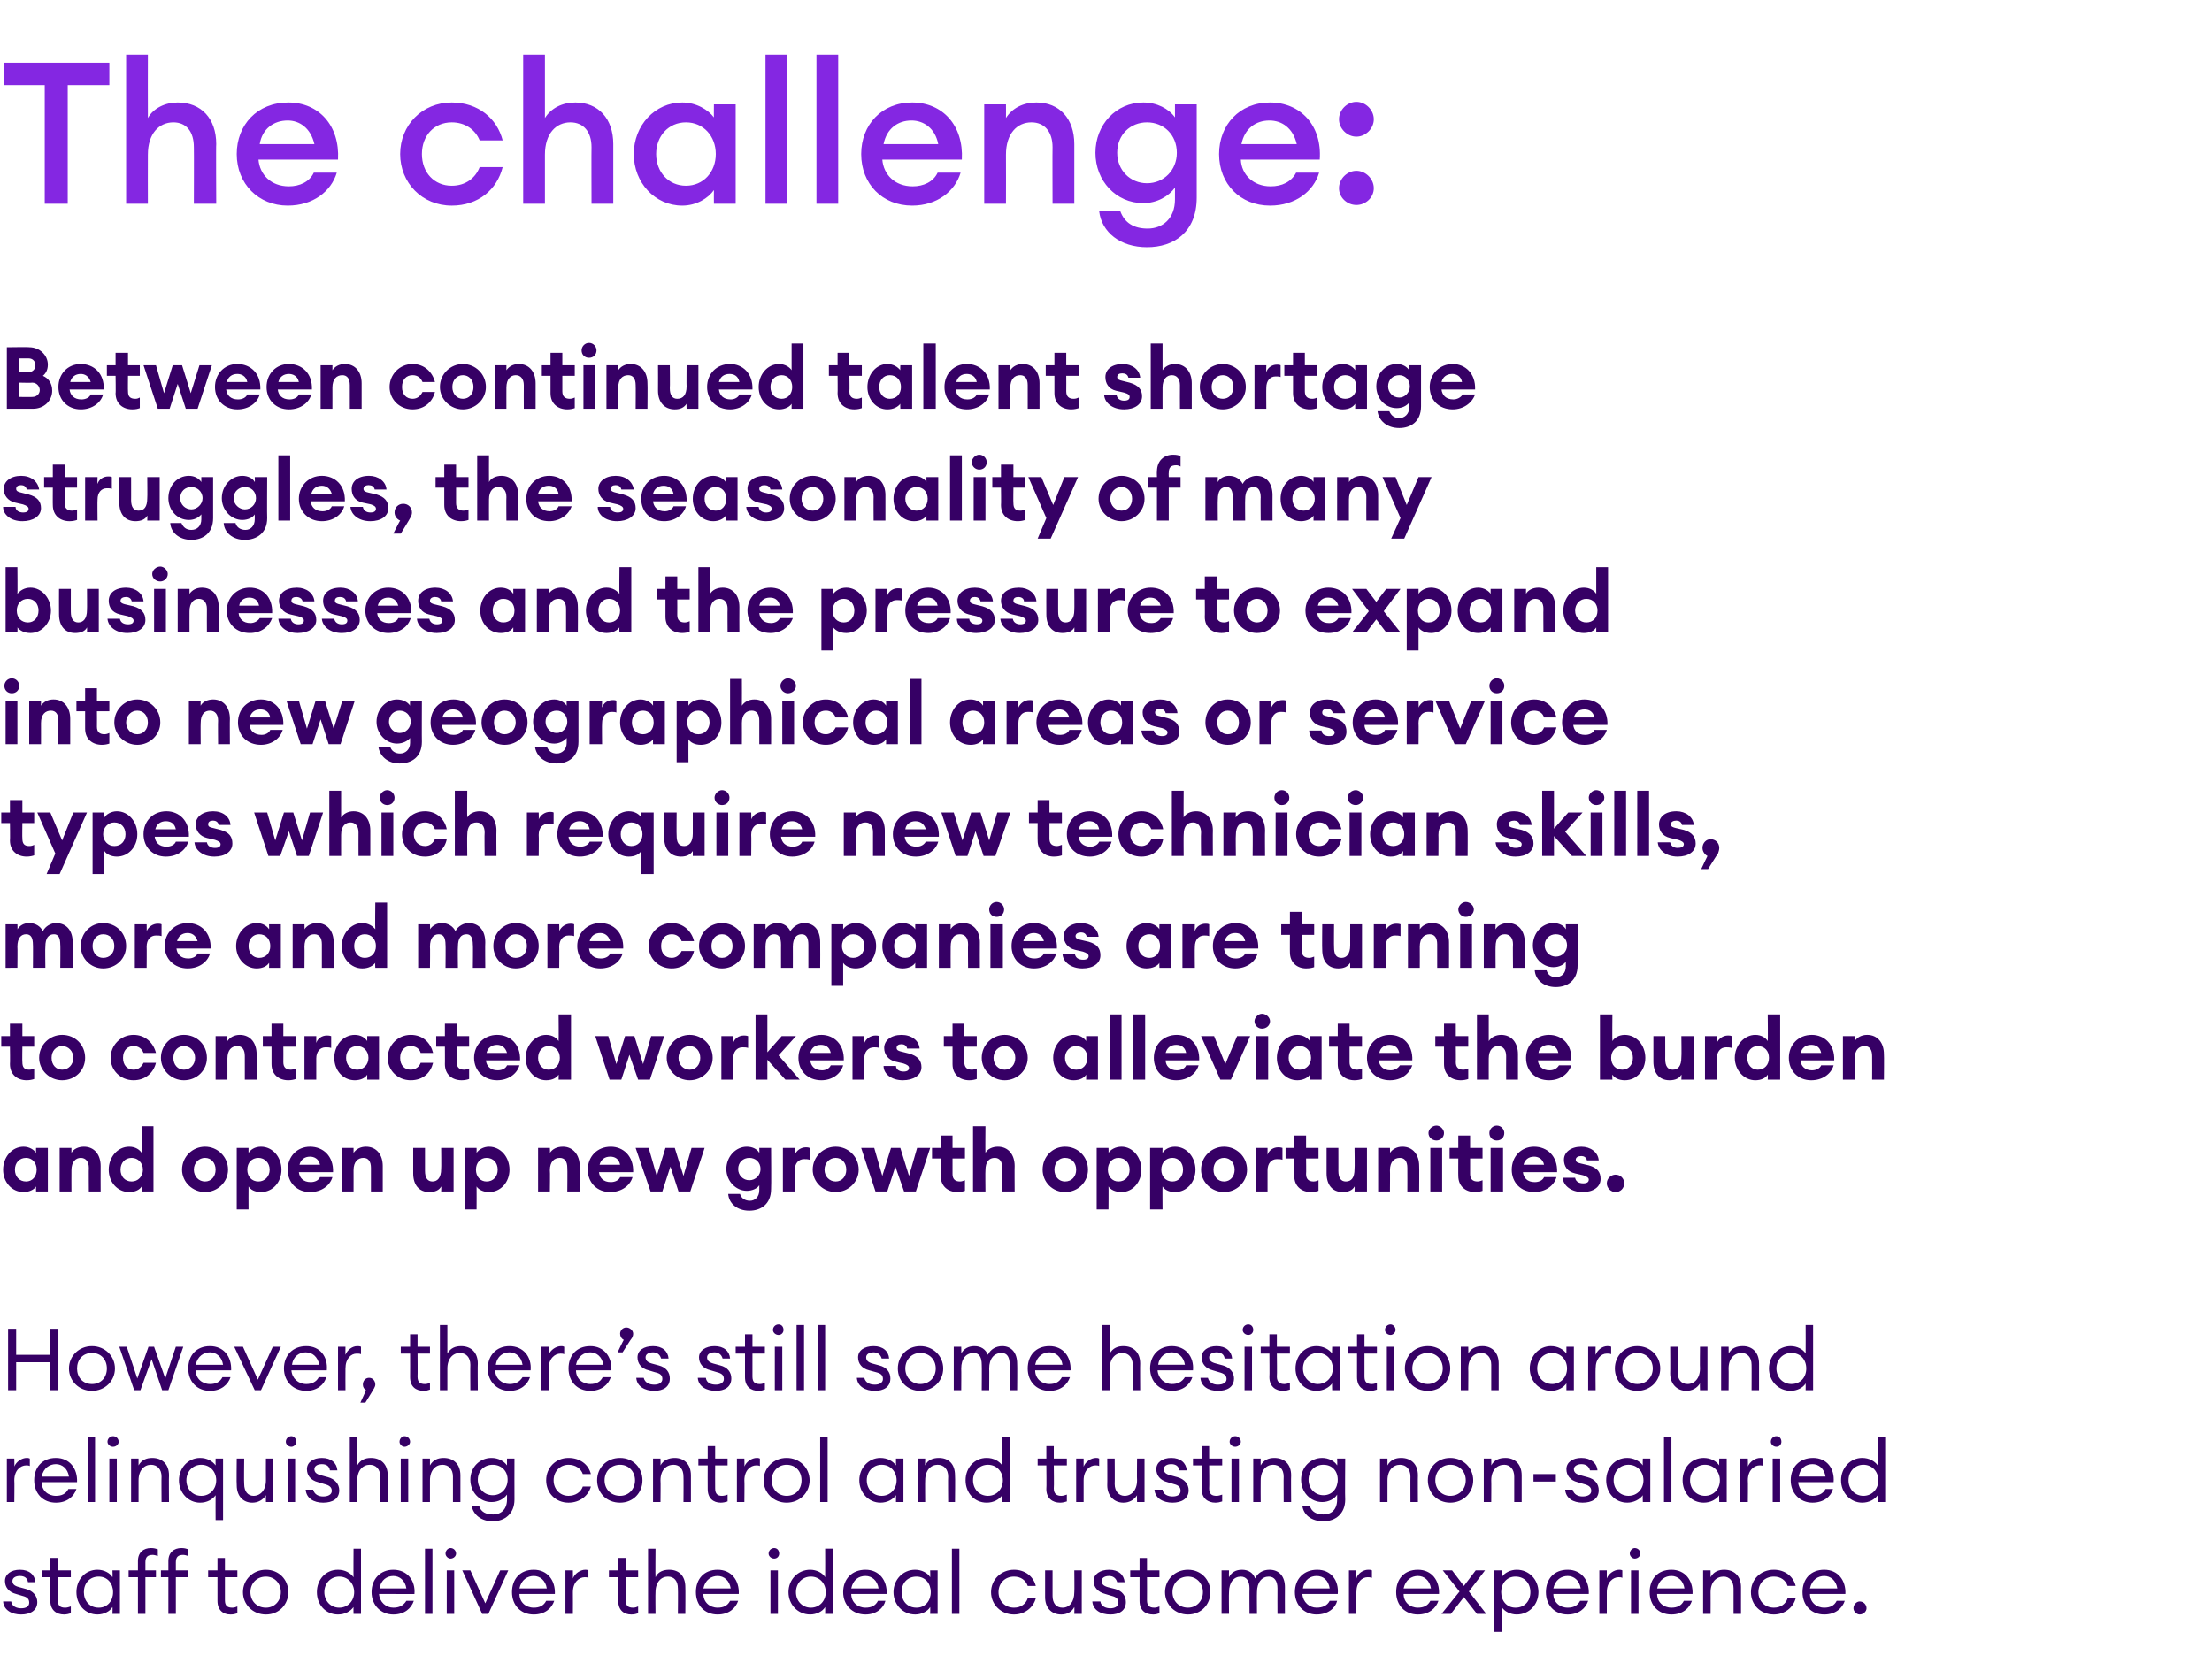 <?xml version="1.0" standalone="no"?><!DOCTYPE svg PUBLIC "-//W3C//DTD SVG 1.1//EN" "http://www.w3.org/Graphics/SVG/1.1/DTD/svg11.dtd"><svg xmlns="http://www.w3.org/2000/svg" version="1.1" width="356px" height="267.7px" viewBox="0 -7 356 267.7" style="top:-7px"><desc>The challenge: Between continued talent shortage struggles, the seasonality of many businesses and the pressure to ex</desc><defs/><g id="Polygon73900"><path d="m3.4 252.9c-1.5 0-2.8-.7-2.9-2.1h1.3c.1.8.9 1.1 1.6 1.1c.8 0 1.3-.3 1.3-.9c0-.6-.3-.9-1.1-1.1l-1-.3c-1.2-.3-1.8-1.1-1.8-2.1c0-1.1 1-1.8 2.4-1.8c1.5 0 2.4.8 2.5 2H4.5c-.1-.7-.6-1-1.3-1c-.7 0-1.2.3-1.2.8c0 .5.3.8 1.1 1l1.1.3c1.1.3 1.8 1.1 1.8 2.1c0 1.4-1.2 2-2.6 2zm6.9 0c-1.2 0-2.2-.7-2.2-2.2c.03.02 0-3.8 0-3.8H6.7v-1.1h1.4v-2h1.2v2h2.1v1.1H9.3s.04 3.67 0 3.7c0 .9.4 1.2 1.2 1.2c.3 0 .6-.1.9-.2v1.1c-.3.1-.7.2-1.1.2zm5.4-7.2c1 0 2 .5 2.4 1.2c.04-.03 0-1.1 0-1.1h1.2v7h-1.2s.04-1.09 0-1.1c-.4.7-1.4 1.2-2.4 1.2c-2 0-3.4-1.6-3.4-3.6c0-2 1.4-3.6 3.4-3.6zm.2 1.1c-1.5 0-2.4 1.1-2.4 2.5c0 1.4.9 2.5 2.4 2.5c1.4 0 2.3-1.1 2.3-2.5c0-1.4-.9-2.5-2.3-2.5zm6.3.1h-1.5v-1.1h1.5v-1.5c0-1.4.9-2.1 2.1-2.1c.5 0 .8.1 1.1.2v1.1c-.2-.1-.6-.2-.8-.2c-.8 0-1.2.3-1.2 1.2v1.3h1.7v1.1h-1.7v5.9h-1.2v-5.9zm4.9 0h-1.2v-1.1h1.2v-1.5c0-1.4.9-2.1 2.1-2.1c.5 0 .8.1 1.1.2v1.1c-.2-.1-.6-.2-.8-.2c-.8 0-1.2.3-1.2 1.2v1.3h2v1.1h-2v5.9h-1.2v-5.9zm10 6c-1.2 0-2.1-.7-2.1-2.2v-3.8h-1.5v-1.1h1.5v-2h1.2v2h2v1.1h-2v3.7c0 .9.4 1.2 1.2 1.2c.3 0 .6-.1.8-.2v1.1c-.3.1-.6.2-1.1.2zm5.7 0c-2.1 0-3.7-1.6-3.7-3.6c0-2 1.6-3.6 3.7-3.6c2.1 0 3.6 1.6 3.6 3.6c0 2-1.5 3.6-3.6 3.6zm0-1.1c1.4 0 2.4-1.1 2.4-2.5c0-1.4-1-2.5-2.4-2.5c-1.5 0-2.5 1.1-2.5 2.5c0 1.4 1 2.5 2.5 2.5zm11.6-6.1c1.1 0 2 .5 2.5 1.2c-.03-.03 0-4.6 0-4.6h1.2v10.5h-1.2s-.03-1.09 0-1.1c-.5.7-1.4 1.2-2.5 1.2c-2 0-3.4-1.6-3.4-3.6c0-2 1.4-3.6 3.4-3.6zm.2 1.1c-1.4 0-2.4 1.1-2.4 2.5c0 1.4 1 2.5 2.4 2.5c1.4 0 2.4-1.1 2.4-2.5c0-1.4-1-2.5-2.4-2.5zm8.7 6.1c-2 0-3.5-1.5-3.5-3.6c0-2.1 1.4-3.6 3.5-3.6c2.2 0 3.6 1.7 3.4 3.9H61c.1 1.3 1.1 2.2 2.3 2.2c.9 0 1.6-.3 2.1-1.1h1.2c-.4 1.2-1.5 2.2-3.3 2.2zm-2.2-4.2h4.3c-.2-1.3-1.1-2-2.1-2c-1 0-2 .6-2.2 2zm7.3-6.4h1.2v10.5h-1.2v-10.5zm4.1 1.6c-.4 0-.8-.4-.8-.8c0-.5.4-.9.8-.9c.5 0 .9.4.9.9c0 .4-.4.8-.9.8zm-.6 1.9h1.2v7h-1.2v-7zm2.5 0h1.3l2.4 5.3l2.4-5.3h1.3l-3.2 7h-1l-3.2-7zm11.5 7.1c-2.1 0-3.5-1.5-3.5-3.6c0-2.1 1.3-3.6 3.5-3.6c2.2 0 3.5 1.7 3.4 3.9h-5.7c0 1.3 1 2.2 2.3 2.2c.9 0 1.6-.3 2-1.1h1.3c-.4 1.2-1.5 2.2-3.3 2.2zm-2.3-4.2h4.4c-.2-1.3-1.1-2-2.1-2c-1 0-2 .6-2.3 2zm7.4-2.9h1.2s.02 1.35 0 1.3c.3-.8 1.2-1.4 2-1.4c.2 0 .3 0 .5.1v1.2c-.2-.1-.4-.1-.6-.1c-.9 0-1.9.8-1.9 2.4c.02.02 0 3.5 0 3.5H91v-7zm10.6 7.1c-1.2 0-2.1-.7-2.1-2.2v-3.8H98v-1.1h1.5v-2h1.2v2h2v1.1h-2v3.7c0 .9.4 1.2 1.2 1.2c.3 0 .6-.1.8-.2v1.1c-.3.1-.6.2-1.1.2zm2.7-10.6h1.2s-.04 4.57 0 4.6c.4-.9 1.3-1.2 2.2-1.2c1.6 0 2.6 1 2.6 2.8c.03-.02 0 4.3 0 4.3h-1.2s.04-4.14 0-4.1c0-1.2-.6-1.9-1.6-1.9c-1.1 0-2 .9-2 2.5c-.04.02 0 3.5 0 3.5h-1.2v-10.5zm11.2 10.6c-2.1 0-3.5-1.5-3.5-3.6c0-2.1 1.3-3.6 3.5-3.6c2.2 0 3.5 1.7 3.4 3.9h-5.7c0 1.3 1 2.2 2.3 2.2c.9 0 1.6-.3 2-1.1h1.3c-.4 1.2-1.5 2.2-3.3 2.2zm-2.3-4.2h4.4c-.2-1.3-1.1-2-2.1-2c-1 0-2 .6-2.3 2zm11.4-4.8c-.5 0-.9-.4-.9-.8c0-.5.4-.9.9-.9c.5 0 .8.4.8.9c0 .4-.3.8-.8.8zm-.6 1.9h1.2v7H124v-7zm6.4-.1c1 0 2 .5 2.4 1.2c.02-.03 0-4.6 0-4.6h1.2v10.5h-1.2s.02-1.09 0-1.1c-.4.7-1.4 1.2-2.4 1.2c-2 0-3.5-1.6-3.5-3.6c0-2 1.5-3.6 3.5-3.6zm.1 1.1c-1.4 0-2.4 1.1-2.4 2.5c0 1.4 1 2.5 2.4 2.5c1.4 0 2.4-1.1 2.4-2.5c0-1.4-1-2.5-2.4-2.5zm8.8 6.1c-2.1 0-3.6-1.5-3.6-3.6c0-2.1 1.4-3.6 3.6-3.6c2.2 0 3.5 1.7 3.4 3.9H137c0 1.3 1 2.2 2.3 2.2c.9 0 1.6-.3 2-1.1h1.2c-.3 1.2-1.5 2.2-3.2 2.2zm-2.3-4.2h4.4c-.2-1.3-1.1-2-2.1-2c-1.1 0-2 .6-2.3 2zm10.3-3c1 0 2 .5 2.4 1.2c.04-.03 0-1.1 0-1.1h1.2v7h-1.2s.04-1.09 0-1.1c-.4.7-1.4 1.2-2.4 1.2c-2 0-3.5-1.6-3.5-3.6c0-2 1.5-3.6 3.5-3.6zm.2 1.1c-1.5 0-2.4 1.1-2.4 2.5c0 1.4.9 2.5 2.4 2.5c1.4 0 2.3-1.1 2.3-2.5c0-1.4-.9-2.5-2.3-2.5zm5.7-4.5h1.2v10.5h-1.2v-10.5zm10 10.6c-2.1 0-3.7-1.6-3.7-3.6c0-2 1.6-3.6 3.7-3.6c1.7 0 3.1 1 3.5 2.6h-1.3c-.3-.9-1.1-1.5-2.2-1.5c-1.5 0-2.5 1.1-2.5 2.5c0 1.4 1 2.5 2.5 2.5c1.1 0 1.9-.6 2.2-1.5h1.3c-.4 1.5-1.8 2.6-3.5 2.6zm5-7.1h1.2v4.1c0 1.2.6 1.9 1.6 1.9c1.1 0 1.9-.9 1.9-2.5c.04-.04 0-3.5 0-3.5h1.2v7h-1.2s.04-1.09 0-1.1c-.4.8-1.2 1.2-2.1 1.2c-1.6 0-2.6-1.1-2.6-2.8v-4.3zm10.5 7.1c-1.5 0-2.8-.7-2.9-2.1h1.3c.1.8.9 1.1 1.6 1.1c.7 0 1.3-.3 1.3-.9c0-.6-.3-.9-1.1-1.1l-1-.3c-1.2-.3-1.9-1.1-1.9-2.1c0-1.1 1.1-1.8 2.5-1.8c1.5 0 2.4.8 2.5 2h-1.2c-.2-.7-.7-1-1.3-1c-.7 0-1.2.3-1.2.8c0 .5.3.8 1 1l1.2.3c1.1.3 1.7 1.1 1.7 2.1c0 1.4-1.1 2-2.5 2zm6.9 0c-1.3 0-2.2-.7-2.2-2.2v-3.8h-1.5v-1.1h1.5v-2h1.2v2h2v1.1h-2s.02 3.67 0 3.7c0 .9.4 1.2 1.2 1.2c.3 0 .6-.1.8-.2v1.1c-.3.1-.6.2-1 .2zm5.6 0c-2.1 0-3.7-1.6-3.7-3.6c0-2 1.6-3.6 3.7-3.6c2.1 0 3.6 1.6 3.6 3.6c0 2-1.5 3.6-3.6 3.6zm0-1.1c1.4 0 2.4-1.1 2.4-2.5c0-1.4-1-2.5-2.4-2.5c-1.5 0-2.5 1.1-2.5 2.5c0 1.4 1 2.5 2.5 2.5zm5.4-6h1.2s-.04 1.07 0 1.1c.4-.8 1.1-1.2 2.1-1.2c1 0 1.8.5 2.1 1.4c.4-.9 1.3-1.4 2.3-1.4c1.6 0 2.5 1.1 2.5 2.8c-.02-.01 0 4.3 0 4.3h-1.2s-.02-4.12 0-4.1c0-1.2-.5-1.9-1.4-1.9c-1.1 0-1.9.9-1.9 2.5c-.03.02 0 3.5 0 3.5h-1.2s-.03-4.12 0-4.1c0-1.2-.5-1.9-1.4-1.9c-1.1 0-1.9.9-1.9 2.5c-.04.02 0 3.5 0 3.5h-1.2v-7zm15.3 7.1c-2 0-3.5-1.5-3.5-3.6c0-2.1 1.4-3.6 3.6-3.6c2.2 0 3.5 1.7 3.3 3.9h-5.7c.1 1.3 1.1 2.2 2.3 2.2c.9 0 1.7-.3 2.1-1.1h1.2c-.3 1.2-1.5 2.2-3.3 2.2zm-2.2-4.2h4.3c-.2-1.3-1-2-2.1-2c-1 0-2 .6-2.2 2zm7.4-2.9h1.2s-.04 1.35 0 1.3c.2-.8 1.1-1.4 1.9-1.4c.2 0 .4 0 .6.1v1.2c-.3-.1-.5-.1-.7-.1c-.9 0-1.8.8-1.8 2.4c-.04.02 0 3.5 0 3.5h-1.2v-7zm11.1 7.1c-2.1 0-3.5-1.5-3.5-3.6c0-2.1 1.3-3.6 3.5-3.6c2.2 0 3.5 1.7 3.4 3.9h-5.7c0 1.3 1 2.2 2.3 2.2c.9 0 1.6-.3 2-1.1h1.3c-.4 1.2-1.5 2.2-3.3 2.2zm-2.3-4.2h4.4c-.2-1.3-1.1-2-2.1-2c-1 0-2 .6-2.3 2zm9 .5l-2.7-3.4h1.5l1.9 2.5l1.9-2.5h1.5l-2.6 3.4l2.8 3.6h-1.5l-2.1-2.7l-2.1 2.7H232l2.9-3.6zm5.6-3.4h1.2s-.03 1.07 0 1.1c.4-.7 1.4-1.2 2.4-1.2c2 0 3.5 1.6 3.5 3.6c0 2-1.5 3.6-3.5 3.6c-1 0-2-.5-2.4-1.2c-.03.01 0 4 0 4h-1.2v-9.9zm3.4 1c-1.4 0-2.3 1.1-2.3 2.5c0 1.4.9 2.5 2.3 2.5c1.5 0 2.4-1.1 2.4-2.5c0-1.4-.9-2.5-2.4-2.5zm8.4 6.1c-2.1 0-3.5-1.5-3.5-3.6c0-2.1 1.3-3.6 3.5-3.6c2.2 0 3.5 1.7 3.4 3.9H250c0 1.3 1 2.2 2.3 2.2c.9 0 1.6-.3 2-1.1h1.3c-.4 1.2-1.5 2.2-3.3 2.2zm-2.3-4.2h4.4c-.2-1.3-1.1-2-2.1-2c-1 0-2 .6-2.3 2zm7.4-2.9h1.2v1.3c.3-.8 1.2-1.4 2-1.4c.1 0 .3 0 .5.1v1.2c-.2-.1-.4-.1-.6-.1c-.9 0-1.9.8-1.9 2.4v3.5h-1.2v-7zm5.7-1.9c-.4 0-.8-.4-.8-.8c0-.5.4-.9.8-.9c.5 0 .9.4.9.9c0 .4-.4.8-.9.8zm-.6 1.9h1.2v7h-1.2v-7zm6.5 7.1c-2.1 0-3.5-1.5-3.5-3.6c0-2.1 1.3-3.6 3.5-3.6c2.2 0 3.5 1.7 3.4 3.9h-5.7c0 1.3 1 2.2 2.3 2.2c.9 0 1.6-.3 2-1.1h1.3c-.4 1.2-1.5 2.2-3.3 2.2zm-2.3-4.2h4.4c-.2-1.3-1.1-2-2.1-2c-1 0-2 .6-2.3 2zm7.4-2.9h1.2s.02 1.07 0 1.1c.5-.9 1.3-1.2 2.2-1.2c1.6 0 2.7 1 2.7 2.8v4.3H279v-4.1c0-1.2-.7-1.9-1.6-1.9c-1.2 0-2.1.9-2.1 2.5c.02.02 0 3.5 0 3.5h-1.2v-7zm11.4 7.1c-2.2 0-3.7-1.6-3.7-3.6c0-2 1.5-3.6 3.7-3.6c1.7 0 3.1 1 3.5 2.6h-1.3c-.3-.9-1.1-1.5-2.2-1.5c-1.5 0-2.5 1.1-2.5 2.5c0 1.4 1 2.5 2.5 2.5c1.1 0 1.9-.6 2.2-1.5h1.3c-.4 1.5-1.8 2.6-3.5 2.6zm8.1 0c-2.1 0-3.5-1.5-3.5-3.6c0-2.1 1.3-3.6 3.5-3.6c2.2 0 3.5 1.7 3.4 3.9h-5.7c0 1.3 1 2.2 2.3 2.2c.9 0 1.6-.3 2-1.1h1.3c-.4 1.2-1.5 2.2-3.3 2.2zm-2.3-4.2h4.4c-.2-1.3-1.1-2-2.1-2c-1 0-2 .6-2.3 2zm8 4.2c-.5 0-1-.5-1-1c0-.6.5-1.1 1-1.1c.6 0 1.1.5 1.1 1.1c0 .5-.5 1-1.1 1z" stroke="none" fill="#360065"/></g><g id="Polygon73899"><path d="m1.1 227.8h1.2s.04 1.35 0 1.3c.3-.8 1.2-1.4 2-1.4c.2 0 .3 0 .5.1v1.2c-.2-.1-.4-.1-.6-.1c-.9 0-1.9.8-1.9 2.4c.04.02 0 3.5 0 3.5H1.1v-7zm7.9 7.1c-2.1 0-3.5-1.5-3.5-3.6c0-2.1 1.3-3.6 3.5-3.6c2.2 0 3.5 1.7 3.4 3.9H6.7c0 1.3 1 2.2 2.3 2.2c.9 0 1.6-.3 2-1.1h1.3c-.4 1.2-1.5 2.2-3.3 2.2zm-2.3-4.2h4.4c-.2-1.3-1.1-2-2.1-2c-1 0-2 .6-2.3 2zm7.4-6.4h1.2v10.5h-1.2v-10.5zm4.1 1.6c-.5 0-.9-.4-.9-.8c0-.5.4-.9.9-.9c.5 0 .9.4.9.9c0 .4-.4.8-.9.8zm-.6 1.9h1.2v7h-1.2v-7zm3.5 0h1.2s-.01 1.07 0 1.1c.5-.9 1.3-1.2 2.2-1.2c1.6 0 2.7 1 2.7 2.8c-.04-.02 0 4.3 0 4.3H26s-.03-4.14 0-4.1c0-1.2-.7-1.9-1.7-1.9c-1.1 0-2 .9-2 2.5v3.5h-1.2v-7zm13.6 5.9c-.5.7-1.4 1.2-2.5 1.2c-1.9 0-3.4-1.6-3.4-3.6c0-2 1.5-3.6 3.4-3.6c1.1 0 2 .5 2.5 1.2c-.02-.03 0-1.1 0-1.1h1.2v9.9h-1.2s-.02-3.99 0-4zm-2.3-4.9c-1.4 0-2.4 1.1-2.4 2.5c0 1.4 1 2.5 2.4 2.5c1.4 0 2.4-1.1 2.4-2.5c0-1.4-1-2.5-2.4-2.5zm5.7-1h1.2s-.05 4.11 0 4.1c0 1.2.6 1.9 1.5 1.9c1.1 0 2-.9 2-2.5c-.02-.04 0-3.5 0-3.5h1.2v7h-1.2s-.02-1.09 0-1.1c-.5.8-1.3 1.2-2.2 1.2c-1.5 0-2.5-1.1-2.5-2.8c-.05-.01 0-4.3 0-4.3zm8.8-1.9c-.5 0-.9-.4-.9-.8c0-.5.4-.9.9-.9c.4 0 .8.4.8.9c0 .4-.4.8-.8.8zm-.6 1.9h1.2v7h-1.2v-7zm5.7 7.1c-1.5 0-2.7-.7-2.8-2.1h1.2c.2.8.9 1.1 1.6 1.1c.8 0 1.4-.3 1.4-.9c0-.6-.4-.9-1.2-1.1l-1-.3c-1.2-.3-1.8-1.1-1.8-2.1c0-1.1 1-1.8 2.4-1.8c1.5 0 2.4.8 2.5 2h-1.2c-.1-.7-.6-1-1.3-1c-.7 0-1.2.3-1.2.8c0 .5.3.8 1.1 1l1.1.3c1.1.3 1.8 1.1 1.8 2.1c0 1.4-1.1 2-2.6 2zm4.3-10.6h1.2s-.02 4.57 0 4.6c.5-.9 1.3-1.2 2.2-1.2c1.6 0 2.7 1 2.7 2.8c-.05-.02 0 4.3 0 4.3h-1.2s-.03-4.14 0-4.1c0-1.2-.7-1.9-1.7-1.9c-1.1 0-2 .9-2 2.5c-.02.02 0 3.5 0 3.5h-1.2v-10.5zm8.8 1.6c-.4 0-.8-.4-.8-.8c0-.5.4-.9.8-.9c.5 0 .9.4.9.9c0 .4-.4.8-.9.8zm-.6 1.9h1.2v7h-1.2v-7zm3.5 0h1.2s.01 1.07 0 1.1c.5-.9 1.3-1.2 2.2-1.2c1.6 0 2.7 1 2.7 2.8v4.3h-1.2v-4.1c0-1.2-.7-1.9-1.7-1.9c-1.1 0-2 .9-2 2.5v3.5H68v-7zm9.1 7.6c.3 1 1.1 1.4 2.3 1.4c1.2 0 2.2-.8 2.2-2.4v-.8c-.5.7-1.4 1.2-2.5 1.2c-1.9 0-3.4-1.6-3.4-3.6c0-2 1.5-3.5 3.4-3.5c1.1 0 2 .5 2.5 1.2c-.02-.03 0-1.1 0-1.1h1.2s-.02 6.57 0 6.6c0 2.3-1.6 3.5-3.5 3.5c-1.8 0-3.1-1-3.4-2.5h1.2zm2.2-6.6c-1.4 0-2.4 1-2.4 2.4c0 1.4 1 2.5 2.4 2.5c1.4 0 2.4-1.1 2.4-2.5c0-1.4-1-2.4-2.4-2.4zm12.2 6.1c-2.1 0-3.6-1.6-3.6-3.6c0-2 1.5-3.6 3.6-3.6c1.8 0 3.2 1 3.6 2.6h-1.3c-.3-.9-1.2-1.5-2.3-1.5c-1.4 0-2.4 1.1-2.4 2.5c0 1.4 1 2.5 2.4 2.5c1.1 0 2-.6 2.3-1.5h1.3c-.4 1.5-1.8 2.6-3.6 2.6zm8.3 0c-2.2 0-3.7-1.6-3.7-3.6c0-2 1.5-3.6 3.7-3.6c2.1 0 3.6 1.6 3.6 3.6c0 2-1.5 3.6-3.6 3.6zm0-1.1c1.4 0 2.4-1.1 2.4-2.5c0-1.4-1-2.5-2.4-2.5c-1.5 0-2.5 1.1-2.5 2.5c0 1.4 1 2.5 2.5 2.5zm5.3-6h1.2s.04 1.07 0 1.1c.5-.9 1.4-1.2 2.3-1.2c1.5 0 2.6 1 2.6 2.8v4.3H110s.03-4.14 0-4.1c0-1.2-.6-1.9-1.6-1.9c-1.2 0-2.1.9-2.1 2.5c.04.02 0 3.5 0 3.5h-1.2v-7zm10.9 7.1c-1.2 0-2.1-.7-2.1-2.2c-.02.02 0-3.8 0-3.8h-1.5v-1.1h1.5v-2h1.2v2h2v1.1h-2s-.02 3.67 0 3.7c0 .9.4 1.2 1.1 1.2c.3 0 .7-.1.9-.2v1.1c-.3.1-.7.2-1.1.2zm2.6-7.1h1.2s.04 1.35 0 1.3c.3-.8 1.2-1.4 2-1.4c.2 0 .3 0 .5.1v1.2c-.2-.1-.4-.1-.6-.1c-.9 0-1.9.8-1.9 2.4c.04.02 0 3.5 0 3.5h-1.2v-7zm8 7.1c-2.1 0-3.7-1.6-3.7-3.6c0-2 1.6-3.6 3.7-3.6c2.1 0 3.7 1.6 3.7 3.6c0 2-1.6 3.6-3.7 3.6zm0-1.1c1.5 0 2.4-1.1 2.4-2.5c0-1.4-.9-2.5-2.4-2.5c-1.4 0-2.4 1.1-2.4 2.5c0 1.4 1 2.5 2.4 2.5zm5.4-9.5h1.2v10.5H132v-10.5zm9.7 3.4c1.1 0 2 .5 2.5 1.2v-1.1h1.2v7h-1.2v-1.1c-.5.7-1.4 1.2-2.5 1.2c-1.9 0-3.4-1.6-3.4-3.6c0-2 1.5-3.6 3.4-3.6zm.2 1.1c-1.4 0-2.4 1.1-2.4 2.5c0 1.4 1 2.5 2.4 2.5c1.4 0 2.4-1.1 2.4-2.5c0-1.4-1-2.5-2.4-2.5zm5.8-1h1.2s-.03 1.07 0 1.1c.4-.9 1.3-1.2 2.2-1.2c1.6 0 2.6 1 2.6 2.8c.05-.02 0 4.3 0 4.3h-1.1s-.04-4.14 0-4.1c0-1.2-.7-1.9-1.7-1.9c-1.1 0-2 .9-2 2.5c-.03.02 0 3.5 0 3.5h-1.2v-7zm11.1-.1c1.1 0 2 .5 2.5 1.2c-.04-.03 0-4.6 0-4.6h1.2v10.5h-1.2s-.04-1.09 0-1.1c-.5.7-1.4 1.2-2.5 1.2c-2 0-3.4-1.6-3.4-3.6c0-2 1.4-3.6 3.4-3.6zm.2 1.1c-1.4 0-2.4 1.1-2.4 2.5c0 1.4 1 2.5 2.4 2.5c1.4 0 2.4-1.1 2.4-2.5c0-1.4-1-2.5-2.4-2.5zm11.6 6.1c-1.2 0-2.2-.7-2.2-2.2c.05.02 0-3.8 0-3.8H167v-1.1h1.4v-2h1.2v2h2.1v1.1h-2.1s.05 3.67 0 3.7c0 .9.5 1.2 1.2 1.2c.3 0 .6-.1.9-.2v1.1c-.3.1-.7.2-1.1.2zm2.6-7.1h1.2v1.3c.3-.8 1.2-1.4 2-1.4c.2 0 .3 0 .5.1v1.2c-.2-.1-.4-.1-.6-.1c-.9 0-1.9.8-1.9 2.4v3.5h-1.2v-7zm5 0h1.2s.03 4.11 0 4.1c0 1.2.7 1.9 1.6 1.9c1.1 0 2-.9 2-2.5c-.04-.04 0-3.5 0-3.5h1.2v7H183s-.04-1.09 0-1.1c-.5.8-1.3 1.2-2.2 1.2c-1.5 0-2.6-1.1-2.6-2.8c.03-.01 0-4.3 0-4.3zm10.5 7.1c-1.5 0-2.8-.7-2.9-2.1h1.3c.1.8.9 1.1 1.6 1.1c.8 0 1.3-.3 1.3-.9c0-.6-.3-.9-1.1-1.1l-1-.3c-1.2-.3-1.8-1.1-1.8-2.1c0-1.1 1-1.8 2.4-1.8c1.5 0 2.4.8 2.5 2h-1.2c-.1-.7-.6-1-1.3-1c-.7 0-1.2.3-1.2.8c0 .5.3.8 1.1 1l1.1.3c1.1.3 1.8 1.1 1.8 2.1c0 1.4-1.2 2-2.6 2zm6.9 0c-1.2 0-2.2-.7-2.2-2.2c.04.02 0-3.8 0-3.8H192v-1.1h1.4v-2h1.2v2h2.1v1.1h-2.1s.04 3.67 0 3.7c0 .9.4 1.2 1.2 1.2c.3 0 .6-.1.9-.2v1.1c-.3.1-.7.2-1.1.2zm3.2-9c-.5 0-.9-.4-.9-.8c0-.5.4-.9.9-.9c.5 0 .9.4.9.9c0 .4-.4.8-.9.8zm-.6 1.9h1.2v7h-1.2v-7zm3.5 0h1.2s-.02 1.07 0 1.1c.5-.9 1.3-1.2 2.2-1.2c1.6 0 2.7 1 2.7 2.8c-.04-.02 0 4.3 0 4.3h-1.2s-.03-4.14 0-4.1c0-1.2-.7-1.9-1.7-1.9c-1.1 0-2 .9-2 2.5c-.02.02 0 3.5 0 3.5h-1.2v-7zm9.1 7.6c.3 1 1.1 1.4 2.2 1.4c1.3 0 2.2-.8 2.2-2.4v-.8c-.4.7-1.4 1.2-2.4 1.2c-1.9 0-3.4-1.6-3.4-3.6c0-2 1.5-3.5 3.4-3.5c1 0 2 .5 2.4 1.2c.05-.03 0-1.1 0-1.1h1.3s-.05 6.57 0 6.6c0 2.3-1.6 3.5-3.5 3.5c-1.9 0-3.2-1-3.4-2.5h1.2zm2.2-6.6c-1.4 0-2.4 1-2.4 2.4c0 1.4 1 2.5 2.4 2.5c1.4 0 2.3-1.1 2.3-2.5c0-1.4-.9-2.4-2.3-2.4zm9.1-1h1.2v1.1c.5-.9 1.3-1.2 2.2-1.2c1.6 0 2.7 1 2.7 2.8c-.03-.02 0 4.3 0 4.3H227s-.02-4.14 0-4.1c0-1.2-.7-1.9-1.7-1.9c-1.1 0-2 .9-2 2.5v3.5h-1.2v-7zm11.3 7.1c-2.1 0-3.6-1.6-3.6-3.6c0-2 1.5-3.6 3.6-3.6c2.1 0 3.7 1.6 3.7 3.6c0 2-1.6 3.6-3.7 3.6zm0-1.1c1.5 0 2.5-1.1 2.5-2.5c0-1.4-1-2.5-2.5-2.5c-1.4 0-2.4 1.1-2.4 2.5c0 1.4 1 2.5 2.4 2.5zm5.4-6h1.2s.03 1.07 0 1.1c.5-.9 1.3-1.2 2.3-1.2c1.5 0 2.6 1 2.6 2.8v4.3h-1.2v-4.1c0-1.2-.7-1.9-1.6-1.9c-1.2 0-2.1.9-2.1 2.5c.03.02 0 3.5 0 3.5h-1.2v-7zm8 2.5h3.6v1.2h-3.6v-1.2zm7.9 4.6c-1.5 0-2.7-.7-2.8-2.1h1.2c.2.8.9 1.1 1.6 1.1c.8 0 1.4-.3 1.4-.9c0-.6-.4-.9-1.2-1.1l-1-.3c-1.2-.3-1.8-1.1-1.8-2.1c0-1.1 1-1.8 2.4-1.8c1.5 0 2.5.8 2.6 2h-1.2c-.2-.7-.7-1-1.4-1c-.6 0-1.2.3-1.2.8c0 .5.3.8 1.1 1l1.1.3c1.2.3 1.8 1.1 1.8 2.1c0 1.4-1.1 2-2.6 2zm7.2-7.2c1 0 2 .5 2.5 1.2c-.04-.03 0-1.1 0-1.1h1.2v7h-1.2s-.04-1.09 0-1.1c-.5.7-1.5 1.2-2.5 1.2c-2 0-3.4-1.6-3.4-3.6c0-2 1.4-3.6 3.4-3.6zm.2 1.1c-1.4 0-2.4 1.1-2.4 2.5c0 1.4 1 2.5 2.4 2.5c1.4 0 2.4-1.1 2.4-2.5c0-1.4-1-2.5-2.4-2.5zm5.7-4.5h1.2v10.5h-1.2v-10.5zm6.4 3.4c1.1 0 2 .5 2.5 1.2c-.04-.03 0-1.1 0-1.1h1.2v7h-1.2s-.04-1.09 0-1.1c-.5.7-1.4 1.2-2.5 1.2c-2 0-3.4-1.6-3.4-3.6c0-2 1.4-3.6 3.4-3.6zm.2 1.1c-1.4 0-2.4 1.1-2.4 2.5c0 1.4 1 2.5 2.4 2.5c1.4 0 2.4-1.1 2.4-2.5c0-1.4-1-2.5-2.4-2.5zm5.7-1h1.2s.04 1.35 0 1.3c.3-.8 1.2-1.4 2-1.4c.2 0 .3 0 .5.1v1.2c-.2-.1-.4-.1-.6-.1c-.9 0-1.9.8-1.9 2.4c.04.02 0 3.5 0 3.5h-1.2v-7zm5.8-1.9c-.5 0-.9-.4-.9-.8c0-.5.4-.9.9-.9c.5 0 .8.4.8.9c0 .4-.3.8-.8.8zm-.6 1.9h1.2v7h-1.2v-7zm6.4 7.1c-2 0-3.5-1.5-3.5-3.6c0-2.1 1.4-3.6 3.6-3.6c2.2 0 3.5 1.7 3.3 3.9h-5.7c.1 1.3 1.1 2.2 2.3 2.2c.9 0 1.7-.3 2.1-1.1h1.2c-.3 1.2-1.5 2.2-3.3 2.2zm-2.2-4.2h4.3c-.2-1.3-1.1-2-2.1-2c-1 0-2 .6-2.2 2zm10.2-3c1.1 0 2 .5 2.5 1.2v-4.6h1.2v10.5h-1.2v-1.1c-.5.7-1.4 1.2-2.5 1.2c-1.9 0-3.4-1.6-3.4-3.6c0-2 1.5-3.6 3.4-3.6zm.2 1.1c-1.4 0-2.4 1.1-2.4 2.5c0 1.4 1 2.5 2.4 2.5c1.4 0 2.4-1.1 2.4-2.5c0-1.4-1-2.5-2.4-2.5z" stroke="none" fill="#360065"/></g><g id="Polygon73898"><path d="m1.3 206.9h1.3v4.2h5.5v-4.2h1.3v9.9H8.1v-4.5H2.6v4.5H1.3v-9.9zm13.5 10c-2.1 0-3.7-1.6-3.7-3.6c0-2 1.6-3.6 3.7-3.6c2.1 0 3.7 1.6 3.7 3.6c0 2-1.6 3.6-3.7 3.6zm0-1.1c1.5 0 2.4-1.1 2.4-2.5c0-1.4-.9-2.5-2.4-2.5c-1.5 0-2.4 1.1-2.4 2.5c0 1.4.9 2.5 2.4 2.5zm9.6-4l-1.8 5h-1l-2.4-7h1.2l1.7 5.1l1.8-5.1h.9l1.8 5.1l1.7-5.1h1.2l-2.4 7h-1l-1.7-5zm9.4 5.1c-2.1 0-3.5-1.5-3.5-3.6c0-2.1 1.3-3.6 3.5-3.6c2.2 0 3.5 1.7 3.4 3.9h-5.7c0 1.3 1 2.2 2.3 2.2c.9 0 1.6-.3 2-1.1h1.3c-.4 1.2-1.5 2.2-3.3 2.2zm-2.3-4.2h4.4c-.2-1.3-1.1-2-2.1-2c-1 0-2 .6-2.3 2zm6.2-2.9h1.4l2.4 5.3l2.4-5.3h1.3l-3.2 7h-1l-3.3-7zm11.6 7.1c-2.1 0-3.6-1.5-3.6-3.6c0-2.1 1.4-3.6 3.6-3.6c2.2 0 3.5 1.7 3.3 3.9h-5.7c.1 1.3 1.1 2.2 2.4 2.2c.8 0 1.6-.3 2-1.1h1.2c-.3 1.2-1.5 2.2-3.2 2.2zm-2.3-4.2h4.4c-.3-1.3-1.1-2-2.2-2c-1 0-2 .6-2.2 2zm7.4-2.9h1.2s-.02 1.35 0 1.3c.3-.8 1.1-1.4 1.9-1.4c.2 0 .4 0 .6.1v1.2c-.2-.1-.4-.1-.7-.1c-.9 0-1.8.8-1.8 2.4c-.02.02 0 3.5 0 3.5h-1.2v-7zm4.4 9h-.8s.93-2.01.9-2c-.3-.2-.5-.5-.5-.9c0-.6.4-1.1 1-1.1c.6 0 1 .5 1 1.1c0 .2-.1.4-.2.6c.03-.02-1.4 2.3-1.4 2.3zm9.4-1.9c-1.3 0-2.2-.7-2.2-2.2c.02.02 0-3.8 0-3.8h-1.5v-1.1h1.5v-2h1.2v2h2v1.1h-2s.03 3.67 0 3.7c0 .9.4 1.2 1.2 1.2c.3 0 .6-.1.8-.2v1.1c-.3.1-.6.2-1 .2zm2.6-10.6h1.2v4.6c.5-.9 1.3-1.2 2.2-1.2c1.6 0 2.7 1 2.7 2.8c-.04-.02 0 4.3 0 4.3h-1.2s-.03-4.14 0-4.1c0-1.2-.7-1.9-1.7-1.9c-1.1 0-2 .9-2 2.5v3.5h-1.2v-10.5zM82 216.9c-2 0-3.5-1.5-3.5-3.6c0-2.1 1.4-3.6 3.5-3.6c2.2 0 3.6 1.7 3.4 3.9h-5.7c0 1.3 1.1 2.2 2.3 2.2c.9 0 1.6-.3 2.1-1.1h1.2c-.4 1.2-1.5 2.2-3.3 2.2zm-2.2-4.2h4.3c-.2-1.3-1.1-2-2.1-2c-1 0-2 .6-2.2 2zm7.3-2.9h1.2s.04 1.35 0 1.3c.3-.8 1.2-1.4 2-1.4c.2 0 .3 0 .5.1v1.2c-.2-.1-.4-.1-.6-.1c-.9 0-1.9.8-1.9 2.4c.04.02 0 3.5 0 3.5h-1.2v-7zm7.9 7.1c-2.1 0-3.5-1.5-3.5-3.6c0-2.1 1.3-3.6 3.5-3.6c2.2 0 3.5 1.7 3.4 3.9h-5.7c0 1.3 1 2.2 2.3 2.2c.9 0 1.6-.3 2-1.1h1.3c-.4 1.2-1.5 2.2-3.3 2.2zm-2.3-4.2h4.4c-.2-1.3-1.1-2-2.1-2c-1 0-2 .6-2.3 2zm7.5-2h-.8s.95-2.03 1-2c-.4-.2-.6-.6-.6-1c0-.5.4-1 1-1c.6 0 1.1.5 1.1 1c0 .3-.1.5-.2.7c-.03-.04-1.5 2.3-1.5 2.3zm5.1 6.2c-1.5 0-2.8-.7-2.9-2.1h1.2c.2.8.9 1.1 1.7 1.1c.7 0 1.3-.3 1.3-.9c0-.6-.3-.9-1.2-1.1l-1-.3c-1.2-.3-1.8-1.1-1.8-2.1c0-1.1 1-1.8 2.5-1.8c1.5 0 2.4.8 2.5 2h-1.2c-.2-.7-.7-1-1.3-1c-.7 0-1.2.3-1.2.8c0 .5.3.8 1 1l1.1.3c1.2.3 1.8 1.1 1.8 2.1c0 1.4-1.1 2-2.5 2zm9.9 0c-1.5 0-2.8-.7-2.9-2.1h1.3c.1.8.8 1.1 1.6 1.1c.7 0 1.3-.3 1.3-.9c0-.6-.3-.9-1.1-1.1l-1-.3c-1.3-.3-1.9-1.1-1.9-2.1c0-1.1 1.1-1.8 2.5-1.8c1.5 0 2.4.8 2.5 2h-1.2c-.2-.7-.7-1-1.3-1c-.7 0-1.2.3-1.2.8c0 .5.3.8 1 1l1.1.3c1.2.3 1.8 1.1 1.8 2.1c0 1.4-1.1 2-2.5 2zm6.9 0c-1.3 0-2.2-.7-2.2-2.2v-3.8h-1.5v-1.1h1.5v-2h1.2v2h2v1.1h-2s.01 3.67 0 3.7c0 .9.4 1.2 1.2 1.2c.3 0 .6-.1.8-.2v1.1c-.3.1-.6.2-1 .2zm3.2-9c-.5 0-.9-.4-.9-.8c0-.5.4-.9.9-.9c.5 0 .8.4.8.9c0 .4-.3.8-.8.8zm-.6 1.9h1.2v7h-1.2v-7zm3.5-3.5h1.2v10.5h-1.2v-10.5zm3.4 0h1.2v10.5h-1.2v-10.5zm9.2 10.6c-1.5 0-2.8-.7-2.9-2.1h1.2c.2.8.9 1.1 1.7 1.1c.7 0 1.3-.3 1.3-.9c0-.6-.3-.9-1.1-1.1l-1.1-.3c-1.2-.3-1.8-1.1-1.8-2.1c0-1.1 1-1.8 2.5-1.8c1.5 0 2.4.8 2.5 2h-1.2c-.2-.7-.7-1-1.3-1c-.7 0-1.2.3-1.2.8c0 .5.3.8 1 1l1.1.3c1.2.3 1.8 1.1 1.8 2.1c0 1.4-1.1 2-2.5 2zm7.3 0c-2.1 0-3.6-1.6-3.6-3.6c0-2 1.5-3.6 3.6-3.6c2.1 0 3.7 1.6 3.7 3.6c0 2-1.6 3.6-3.7 3.6zm0-1.1c1.5 0 2.5-1.1 2.5-2.5c0-1.4-1-2.5-2.5-2.5c-1.4 0-2.4 1.1-2.4 2.5c0 1.4 1 2.5 2.4 2.5zm5.4-6h1.2s.03 1.07 0 1.1c.4-.8 1.2-1.2 2.1-1.2c1.1 0 1.8.5 2.2 1.4c.4-.9 1.3-1.4 2.3-1.4c1.5 0 2.4 1.1 2.4 2.8c.04-.01 0 4.3 0 4.3h-1.2s.04-4.12 0-4.1c0-1.2-.4-1.9-1.3-1.9c-1.2 0-2 .9-2 2.5c.03.02 0 3.5 0 3.5H158s.03-4.12 0-4.1c0-1.2-.4-1.9-1.3-1.9c-1.2 0-2 .9-2 2.5c.03.02 0 3.5 0 3.5h-1.2v-7zm15.4 7.1c-2.1 0-3.5-1.5-3.5-3.6c0-2.1 1.3-3.6 3.5-3.6c2.2 0 3.5 1.7 3.4 3.9h-5.7c0 1.3 1 2.2 2.3 2.2c.9 0 1.6-.3 2-1.1h1.3c-.4 1.2-1.5 2.2-3.3 2.2zm-2.3-4.2h4.4c-.2-1.3-1.1-2-2.1-2c-1 0-2 .6-2.3 2zm10.8-6.4h1.2v4.6c.5-.9 1.3-1.2 2.2-1.2c1.6 0 2.7 1 2.7 2.8c-.03-.02 0 4.3 0 4.3h-1.2s-.02-4.14 0-4.1c0-1.2-.7-1.9-1.7-1.9c-1.1 0-2 .9-2 2.5v3.5h-1.2v-10.5zm11.2 10.6c-2 0-3.5-1.5-3.5-3.6c0-2.1 1.4-3.6 3.5-3.6c2.2 0 3.6 1.7 3.4 3.9h-5.7c.1 1.3 1.1 2.2 2.3 2.2c.9 0 1.6-.3 2.1-1.1h1.2c-.4 1.2-1.5 2.2-3.3 2.2zm-2.2-4.2h4.3c-.2-1.3-1.1-2-2.1-2c-1 0-2 .6-2.2 2zm9.6 4.2c-1.5 0-2.7-.7-2.8-2.1h1.2c.2.8.9 1.1 1.6 1.1c.8 0 1.4-.3 1.4-.9c0-.6-.4-.9-1.2-1.1l-1-.3c-1.2-.3-1.8-1.1-1.8-2.1c0-1.1 1-1.8 2.4-1.8c1.5 0 2.4.8 2.5 2h-1.2c-.1-.7-.6-1-1.3-1c-.7 0-1.2.3-1.2.8c0 .5.3.8 1.1 1l1.1.3c1.1.3 1.8 1.1 1.8 2.1c0 1.4-1.1 2-2.6 2zm4.9-9c-.5 0-.9-.4-.9-.8c0-.5.4-.9.9-.9c.5 0 .8.4.8.9c0 .4-.3.8-.8.8zm-.6 1.9h1.2v7h-1.2v-7zm6.2 7.1c-1.2 0-2.2-.7-2.2-2.2c.04.02 0-3.8 0-3.8h-1.4v-1.1h1.4v-2h1.2v2h2.1v1.1h-2.1s.05 3.67 0 3.7c0 .9.5 1.2 1.2 1.2c.3 0 .6-.1.9-.2v1.1c-.3.1-.7.2-1.1.2zm5.4-7.2c1 0 2 .5 2.5 1.2c-.05-.03 0-1.1 0-1.1h1.2v7h-1.2s-.05-1.09 0-1.1c-.5.7-1.5 1.2-2.5 1.2c-2 0-3.4-1.6-3.4-3.6c0-2 1.4-3.6 3.4-3.6zm.2 1.1c-1.4 0-2.4 1.1-2.4 2.5c0 1.4 1 2.5 2.4 2.5c1.4 0 2.4-1.1 2.4-2.5c0-1.4-1-2.5-2.4-2.5zm8.4 6.1c-1.2 0-2.1-.7-2.1-2.2v-3.8h-1.5v-1.1h1.5v-2h1.2v2h2v1.1h-2v3.7c0 .9.4 1.2 1.2 1.2c.3 0 .6-.1.8-.2v1.1c-.3.1-.6.2-1.1.2zm3.3-9c-.5 0-.9-.4-.9-.8c0-.5.4-.9.9-.9c.4 0 .8.4.8.9c0 .4-.4.8-.8.8zm-.6 1.9h1.2v7h-1.2v-7zm6.6 7.1c-2.2 0-3.7-1.6-3.7-3.6c0-2 1.5-3.6 3.7-3.6c2.1 0 3.6 1.6 3.6 3.6c0 2-1.5 3.6-3.6 3.6zm0-1.1c1.4 0 2.4-1.1 2.4-2.5c0-1.4-1-2.5-2.4-2.5c-1.5 0-2.5 1.1-2.5 2.5c0 1.4 1 2.5 2.5 2.5zm5.3-6h1.2s.03 1.07 0 1.1c.5-.9 1.3-1.2 2.3-1.2c1.5 0 2.6 1 2.6 2.8v4.3H240v-4.1c0-1.2-.7-1.9-1.6-1.9c-1.2 0-2.1.9-2.1 2.5c.03.02 0 3.5 0 3.5h-1.2v-7zm14.5-.1c1.1 0 2 .5 2.5 1.2v-1.1h1.2v7h-1.2v-1.1c-.5.7-1.4 1.2-2.5 1.2c-1.9 0-3.4-1.6-3.4-3.6c0-2 1.5-3.6 3.4-3.6zm.2 1.1c-1.4 0-2.4 1.1-2.4 2.5c0 1.4 1 2.5 2.4 2.5c1.4 0 2.4-1.1 2.4-2.5c0-1.4-1-2.5-2.4-2.5zm5.8-1h1.2s-.03 1.35 0 1.3c.3-.8 1.1-1.4 1.9-1.4c.2 0 .4 0 .6.1v1.2c-.2-.1-.4-.1-.7-.1c-.9 0-1.8.8-1.8 2.4c-.03.02 0 3.5 0 3.5h-1.2v-7zm7.9 7.1c-2.1 0-3.6-1.6-3.6-3.6c0-2 1.5-3.6 3.6-3.6c2.1 0 3.7 1.6 3.7 3.6c0 2-1.6 3.6-3.7 3.6zm0-1.1c1.5 0 2.5-1.1 2.5-2.5c0-1.4-1-2.5-2.5-2.5c-1.4 0-2.4 1.1-2.4 2.5c0 1.4 1 2.5 2.4 2.5zm5.3-6h1.2s.03 4.11 0 4.1c0 1.2.6 1.9 1.6 1.9c1.1 0 2-.9 2-2.5c-.04-.04 0-3.5 0-3.5h1.2v7h-1.2s-.04-1.09 0-1.1c-.5.8-1.3 1.2-2.2 1.2c-1.5 0-2.6-1.1-2.6-2.8c.03-.01 0-4.3 0-4.3zm8.2 0h1.2s.03 1.07 0 1.1c.5-.9 1.3-1.2 2.3-1.2c1.5 0 2.6 1 2.6 2.8v4.3h-1.2s.02-4.14 0-4.1c0-1.2-.7-1.9-1.6-1.9c-1.2 0-2.1.9-2.1 2.5c.03.02 0 3.5 0 3.5H277v-7zm11.2-.1c1 0 2 .5 2.4 1.2c.02-.03 0-4.6 0-4.6h1.2v10.5h-1.2s.02-1.09 0-1.1c-.4.7-1.4 1.2-2.4 1.2c-2 0-3.5-1.6-3.5-3.6c0-2 1.5-3.6 3.5-3.6zm.1 1.1c-1.4 0-2.4 1.1-2.4 2.5c0 1.4 1 2.5 2.4 2.5c1.5 0 2.4-1.1 2.4-2.5c0-1.4-.9-2.5-2.4-2.5z" stroke="none" fill="#360065"/></g><g id="Polygon73897"><path d="m3.8 177.6c.9 0 1.7.5 2 1c-.02-.02 0-.8 0-.8h1.9v7H5.8s-.02-.79 0-.8c-.3.5-1.1.9-2 .9c-1.9 0-3.3-1.6-3.3-3.6c0-2 1.4-3.7 3.3-3.7zm.4 1.8c-1.1 0-1.8.8-1.8 1.9c0 1.1.7 1.9 1.8 1.9c1 0 1.7-.8 1.7-1.9c0-1.1-.7-1.9-1.7-1.9zm5.4-1.6h1.9s-.02.79 0 .8c.3-.6 1.1-1 2-1c1.7 0 2.7 1.3 2.7 3.1c-.02-.01 0 4.1 0 4.1h-1.9s-.03-3.79 0-3.8c0-1-.5-1.6-1.3-1.6c-.8 0-1.5.6-1.5 2c-.02-.02 0 3.4 0 3.4H9.6v-7zm11.2-.2c1 0 1.7.5 2 1v-4.3h1.9v10.5h-1.9v-.8c-.3.5-1 .9-2 .9c-1.9 0-3.3-1.6-3.3-3.6c0-2 1.4-3.7 3.3-3.7zm.4 1.8c-1.1 0-1.8.8-1.8 1.9c0 1.1.7 1.9 1.8 1.9c1 0 1.8-.8 1.8-1.9c0-1.1-.8-1.9-1.8-1.9zm11.8 5.5c-2 0-3.7-1.6-3.7-3.6c0-2.1 1.7-3.7 3.7-3.7c2 0 3.7 1.6 3.7 3.7c0 2-1.7 3.6-3.7 3.6zm0-1.7c1 0 1.7-.8 1.7-1.9c0-1.1-.7-1.9-1.7-1.9c-1 0-1.8.8-1.8 1.9c0 1.1.8 1.9 1.8 1.9zm5.1-5.4h1.9s-.02.78 0 .8c.3-.5 1-1 2-1c1.9 0 3.3 1.7 3.3 3.7c0 2-1.4 3.6-3.3 3.6c-1 0-1.7-.4-2-.9c-.02.01 0 3.7 0 3.7h-1.9v-9.9zm3.5 1.6c-1.1 0-1.8.8-1.8 1.9c0 1.1.7 1.9 1.8 1.9c1 0 1.8-.8 1.8-1.9c0-1.1-.8-1.9-1.8-1.9zm8.3 5.5c-2.1 0-3.6-1.5-3.6-3.6c0-2.1 1.5-3.7 3.6-3.7c2.1 0 3.8 1.5 3.7 4.1h-5.5c.1.9.7 1.6 1.9 1.6c.7 0 1.3-.3 1.5-.8h2c-.4 1.4-1.8 2.4-3.6 2.4zm-1.7-4.4h3.3c-.2-1-1-1.3-1.6-1.3c-.9 0-1.5.5-1.7 1.3zm6.8-2.7h1.9v.8c.4-.6 1.1-1 2-1c1.7 0 2.7 1.3 2.7 3.1v4.1h-1.9V181c0-1-.4-1.6-1.2-1.6c-.9 0-1.6.6-1.6 2c.01-.02 0 3.4 0 3.4H55v-7zm11.5 0h1.9v3.7c0 1.1.4 1.7 1.2 1.7c.8 0 1.4-.6 1.4-2c.04.01 0-3.4 0-3.4h2v7h-2s.04-.81 0-.8c-.3.6-1 .9-1.9.9c-1.7 0-2.6-1.2-2.6-3v-4.1zm8.3 0h1.9s.02.78 0 .8c.3-.5 1.1-1 2-1c1.9 0 3.3 1.7 3.3 3.7c0 2-1.4 3.6-3.3 3.6c-.9 0-1.7-.4-2-.9c.02.01 0 3.7 0 3.7h-1.9v-9.9zm3.5 1.6c-1 0-1.7.8-1.7 1.9c0 1.1.7 1.9 1.7 1.9c1.1 0 1.8-.8 1.8-1.9c0-1.1-.7-1.9-1.8-1.9zm8.3-1.6h1.9s.05.79 0 .8c.4-.6 1.1-1 2.1-1c1.6 0 2.7 1.3 2.7 3.1c-.05-.01 0 4.1 0 4.1h-2s.04-3.79 0-3.8c0-1-.4-1.6-1.2-1.6c-.9 0-1.6.6-1.6 2c.05-.02 0 3.4 0 3.4h-1.9v-7zm11.6 7.1c-2.1 0-3.6-1.5-3.6-3.6c0-2.1 1.5-3.7 3.7-3.7c2 0 3.7 1.5 3.6 4.1h-5.5c.1.9.7 1.6 1.9 1.6c.7 0 1.3-.3 1.5-.8h2c-.4 1.4-1.8 2.4-3.6 2.4zm-1.7-4.4h3.3c-.2-1-.9-1.3-1.6-1.3c-.9 0-1.5.5-1.7 1.3zm11.4.3l-1.3 4h-1.9l-2.4-7h2.1l1.3 4.5l1.4-4.5h1.5l1.4 4.5l1.3-4.5h2.1l-2.3 7h-1.9l-1.3-4zm11.2 4.4c.2.7.8 1.1 1.6 1.1c.8 0 1.5-.6 1.5-1.7v-.8c-.3.5-1.1.9-2 .9c-1.8 0-3.3-1.6-3.3-3.5c0-2 1.5-3.6 3.3-3.6c.9 0 1.7.4 2 1c.03-.02 0-.8 0-.8h1.9s.05 6.56 0 6.6c0 2.5-1.7 3.5-3.5 3.5c-2 0-3.3-1.2-3.4-2.7h1.9zm1.5-5.8c-1 0-1.8.7-1.8 1.8c0 1 .8 1.8 1.8 1.8c1 0 1.8-.8 1.8-1.8c0-1.1-.8-1.8-1.8-1.8zm5.4-1.6h1.9s.02 1.11 0 1.1c.3-.7 1-1.2 1.8-1.2c.1 0 .4 0 .6.1v1.9c-.3-.1-.6-.1-.9-.1c-.9 0-1.5.7-1.5 1.8c.02.05 0 3.4 0 3.4H126v-7zm8.5 7.1c-2 0-3.7-1.6-3.7-3.6c0-2.1 1.7-3.7 3.7-3.7c2 0 3.7 1.6 3.7 3.7c0 2-1.7 3.6-3.7 3.6zm0-1.7c1 0 1.7-.8 1.7-1.9c0-1.1-.7-1.9-1.7-1.9c-1 0-1.8.8-1.8 1.9c0 1.1.8 1.9 1.8 1.9zm9.6-2.4l-1.3 4h-1.9l-2.3-7h2.1l1.3 4.5l1.4-4.5h1.5l1.4 4.5l1.3-4.5h2.1l-2.3 7h-1.9l-1.4-4zm10 4.1c-1.5 0-2.7-.9-2.7-2.6c-.02.04 0-2.8 0-2.8H150v-1.7h1.4v-2h1.9v2h2v1.7h-2v2.5c0 .8.4 1.2 1.2 1.2c.3 0 .5-.1.8-.2v1.7c-.3.1-.7.2-1.2.2zm2.5-10.6h2s-.04 4.29 0 4.3c.3-.6 1.1-1 2-1c1.7 0 2.7 1.3 2.7 3.1c-.03-.01 0 4.1 0 4.1h-2s.05-3.79 0-3.8c0-1-.4-1.6-1.2-1.6c-.9 0-1.5.6-1.5 2c-.04-.02 0 3.4 0 3.4h-2v-10.5zm14.8 10.6c-2 0-3.6-1.6-3.6-3.6c0-2.1 1.6-3.7 3.6-3.7c2.1 0 3.7 1.6 3.7 3.7c0 2-1.6 3.6-3.7 3.6zm0-1.7c1.1 0 1.8-.8 1.8-1.9c0-1.1-.7-1.9-1.8-1.9c-1 0-1.7.8-1.7 1.9c0 1.1.7 1.9 1.7 1.9zm5.1-5.4h1.9s.03.78 0 .8c.3-.5 1.1-1 2.1-1c1.8 0 3.2 1.7 3.2 3.7c0 2-1.4 3.6-3.2 3.6c-1 0-1.8-.4-2.1-.9c.03.01 0 3.7 0 3.7h-1.9v-9.9zm3.5 1.6c-1 0-1.7.8-1.7 1.9c0 1.1.7 1.9 1.7 1.9c1.1 0 1.8-.8 1.8-1.9c0-1.1-.7-1.9-1.8-1.9zm5.1-1.6h2s-.03.78 0 .8c.3-.5 1-1 2-1c1.9 0 3.3 1.7 3.3 3.7c0 2-1.4 3.6-3.3 3.6c-1 0-1.7-.4-2-.9c-.03.01 0 3.7 0 3.7h-2v-9.9zm3.6 1.6c-1.1 0-1.8.8-1.8 1.9c0 1.1.7 1.9 1.8 1.9c1 0 1.7-.8 1.7-1.9c0-1.1-.7-1.9-1.7-1.9zm8.3 5.5c-2 0-3.7-1.6-3.7-3.6c0-2.1 1.7-3.7 3.7-3.7c2 0 3.7 1.6 3.7 3.7c0 2-1.7 3.6-3.7 3.6zm0-1.7c1 0 1.7-.8 1.7-1.9c0-1.1-.7-1.9-1.7-1.9c-1 0-1.7.8-1.7 1.9c0 1.1.7 1.9 1.7 1.9zm5.1-5.4h1.9s-.01 1.11 0 1.1c.2-.7.9-1.2 1.7-1.2c.2 0 .4 0 .7.1v1.9c-.3-.1-.6-.1-.9-.1c-.9 0-1.5.7-1.5 1.8c-.01.05 0 3.4 0 3.4h-1.9v-7zm8.9 7.1c-1.5 0-2.7-.9-2.7-2.6c.02.04 0-2.8 0-2.8h-1.4v-1.7h1.4v-2h1.9v2h2v1.7h-2s.04 2.46 0 2.5c0 .8.4 1.2 1.2 1.2c.3 0 .6-.1.8-.2v1.7c-.3.1-.7.2-1.2.2zm2.5-7.1h1.9s.01 3.73 0 3.7c0 1.1.4 1.7 1.2 1.7c.9 0 1.4-.6 1.4-2c.05.01 0-3.4 0-3.4h2v7h-2s.05-.81 0-.8c-.3.6-1 .9-1.9.9c-1.7 0-2.6-1.2-2.6-3v-4.1zm8.3 0h1.9s.03.79 0 .8c.4-.6 1.1-1 2-1c1.7 0 2.7 1.3 2.7 3.1c.03-.01 0 4.1 0 4.1h-1.9s.02-3.79 0-3.8c0-1-.4-1.6-1.2-1.6c-.9 0-1.6.6-1.6 2c.03-.02 0 3.4 0 3.4h-1.9v-7zm9.4-1.2c-.7 0-1.3-.5-1.3-1.2c0-.6.6-1.2 1.3-1.2c.6 0 1.2.6 1.2 1.2c0 .7-.6 1.2-1.2 1.2zm-1 1.2h1.9v7h-1.9v-7zm7.2 7.1c-1.5 0-2.7-.9-2.7-2.6c-.02.04 0-2.8 0-2.8h-1.4v-1.7h1.4v-2h1.9v2h2v1.7h-2v2.5c0 .8.4 1.2 1.2 1.2c.3 0 .5-.1.8-.2v1.7c-.3.1-.7.2-1.2.2zm3.5-8.3c-.7 0-1.2-.5-1.2-1.2c0-.6.5-1.2 1.2-1.2c.7 0 1.2.6 1.2 1.2c0 .7-.5 1.2-1.2 1.2zm-1 1.2h2v7h-2v-7zm7 7.1c-2.1 0-3.6-1.5-3.6-3.6c0-2.1 1.5-3.7 3.6-3.7c2.1 0 3.8 1.5 3.7 4.1h-5.5c.1.9.7 1.6 1.9 1.6c.7 0 1.3-.3 1.5-.8h2c-.4 1.4-1.8 2.4-3.6 2.4zm-1.7-4.4h3.3c-.2-1-1-1.3-1.6-1.3c-.9 0-1.5.5-1.7 1.3zm9.5 4.4c-1.8 0-3.1-1-3.2-2.3h2c.1.6.6.9 1.3.9c.6 0 .9-.2.9-.6c0-.3-.3-.5-.9-.7l-1.3-.3c-1.3-.3-1.8-1.2-1.8-2.2c0-1.2 1.1-2.1 2.8-2.1c1.5 0 2.7.9 2.8 2.2h-1.9c-.1-.5-.5-.7-.9-.7c-.5 0-.9.2-.9.6c0 .4.4.5.8.6l1.3.3c1.4.4 1.9 1.1 1.9 2.2c0 1.3-1.2 2.1-2.9 2.1zm6.7-1.4c0 .8-.6 1.4-1.4 1.4c-.7 0-1.4-.6-1.4-1.4c0-.8.7-1.4 1.4-1.4c.8 0 1.4.6 1.4 1.4z" stroke="none" fill="#360065"/></g><g id="Polygon73896"><path d="m4.3 166.9c-1.5 0-2.7-.9-2.7-2.6c.04.04 0-2.8 0-2.8H.2v-1.7h1.4v-2h2v2h1.9v1.7H3.6s-.04 2.46 0 2.5c0 .8.3 1.2 1.1 1.2c.4 0 .6-.1.8-.2v1.7c-.3.1-.7.2-1.2.2zm5.7 0c-2 0-3.7-1.6-3.7-3.6c0-2.1 1.7-3.7 3.7-3.7c2.1 0 3.7 1.6 3.7 3.7c0 2-1.6 3.6-3.7 3.6zm0-1.7c1 0 1.8-.8 1.8-1.9c0-1.1-.8-1.9-1.8-1.9c-1 0-1.7.8-1.7 1.9c0 1.1.7 1.9 1.7 1.9zm11.5 1.7c-2.1 0-3.7-1.6-3.7-3.6c0-2 1.6-3.7 3.7-3.7c1.9 0 3.2 1.3 3.6 2.9h-2c-.3-.7-.8-1.1-1.6-1.1c-1 0-1.7.7-1.7 1.9c0 1.2.7 1.9 1.7 1.9c.8 0 1.3-.5 1.6-1.1h2c-.4 1.6-1.7 2.8-3.6 2.8zm8.1 0c-2 0-3.7-1.6-3.7-3.6c0-2.1 1.7-3.7 3.7-3.7c2.1 0 3.7 1.6 3.7 3.7c0 2-1.6 3.6-3.7 3.6zm0-1.7c1 0 1.8-.8 1.8-1.9c0-1.1-.8-1.9-1.8-1.9c-1 0-1.7.8-1.7 1.9c0 1.1.7 1.9 1.7 1.9zm5.1-5.4h1.9v.8c.4-.6 1.1-1 2-1c1.7 0 2.7 1.3 2.7 3.1v4.1h-1.9V163c0-1-.4-1.6-1.2-1.6c-.9 0-1.6.6-1.6 2c.01-.02 0 3.4 0 3.4h-1.9v-7zm11.7 7.1c-1.5 0-2.7-.9-2.7-2.6v-2.8h-1.4v-1.7h1.4v-2h1.9v2h2v1.7h-2s.02 2.46 0 2.5c0 .8.4 1.2 1.2 1.2c.3 0 .6-.1.8-.2v1.7c-.3.1-.7.2-1.2.2zm2.6-7.1h1.9s-.01 1.11 0 1.1c.2-.7.9-1.2 1.7-1.2c.2 0 .4 0 .7.1v1.9c-.3-.1-.6-.1-.9-.1c-.9 0-1.5.7-1.5 1.8c-.01.05 0 3.4 0 3.4H49v-7zm8.1-.2c1 0 1.7.5 2 1v-.8h1.9v7h-1.9v-.8c-.3.5-1 .9-2 .9c-1.9 0-3.3-1.6-3.3-3.6c0-2 1.4-3.7 3.3-3.7zm.4 1.8c-1.1 0-1.8.8-1.8 1.9c0 1.1.7 1.9 1.8 1.9c1 0 1.8-.8 1.8-1.9c0-1.1-.8-1.9-1.8-1.9zm8.6 5.5c-2.1 0-3.7-1.6-3.7-3.6c0-2 1.6-3.7 3.7-3.7c2 0 3.2 1.3 3.6 2.9h-2c-.2-.7-.8-1.1-1.6-1.1c-1 0-1.7.7-1.7 1.9c0 1.2.7 1.9 1.7 1.9c.8 0 1.4-.5 1.6-1.1h2c-.4 1.6-1.6 2.8-3.6 2.8zm8.2 0c-1.5 0-2.7-.9-2.7-2.6c.02.04 0-2.8 0-2.8h-1.4v-1.7h1.4v-2h1.9v2h2v1.7h-2s.04 2.46 0 2.5c0 .8.4 1.2 1.2 1.2c.3 0 .6-.1.8-.2v1.7c-.3.1-.7.2-1.2.2zm5.7 0c-2.1 0-3.7-1.5-3.7-3.6c0-2.1 1.6-3.7 3.7-3.7c2.1 0 3.8 1.5 3.7 4.1h-5.5c.1.9.7 1.6 1.9 1.6c.7 0 1.3-.3 1.5-.8h2c-.4 1.4-1.8 2.4-3.6 2.4zm-1.7-4.4h3.3c-.3-1-1-1.3-1.6-1.3c-.9 0-1.5.5-1.7 1.3zm9.6-2.9c1 0 1.7.5 2 1c.04-.02 0-4.3 0-4.3h2v10.5h-2s.04-.79 0-.8c-.3.5-1 .9-2 .9c-1.8 0-3.3-1.6-3.3-3.6c0-2 1.5-3.7 3.3-3.7zm.4 1.8c-1 0-1.7.8-1.7 1.9c0 1.1.7 1.9 1.7 1.9c1.1 0 1.8-.8 1.8-1.9c0-1.1-.7-1.9-1.8-1.9zm13 1.4l-1.3 4h-1.9l-2.3-7h2.1l1.3 4.5l1.4-4.5h1.5l1.4 4.5l1.3-4.5h2.1l-2.3 7h-1.9l-1.4-4zm9.7 4.1c-2 0-3.7-1.6-3.7-3.6c0-2.1 1.7-3.7 3.7-3.7c2 0 3.7 1.6 3.7 3.7c0 2-1.7 3.6-3.7 3.6zm0-1.7c1 0 1.7-.8 1.7-1.9c0-1.1-.7-1.9-1.7-1.9c-1 0-1.8.8-1.8 1.9c0 1.1.8 1.9 1.8 1.9zm5.1-5.4h1.9s-.02 1.11 0 1.1c.2-.7.9-1.2 1.7-1.2c.2 0 .4 0 .7.1v1.9c-.3-.1-.6-.1-.9-.1c-.9 0-1.5.7-1.5 1.8c-.02.05 0 3.4 0 3.4h-1.9v-7zm5.5-3.5h1.9v6.1l2.3-2.6h2.3l-2.8 3.1l3.4 3.9h-2.3l-2.9-3.2v3.2h-1.9v-10.5zm10.6 10.6c-2.2 0-3.7-1.5-3.7-3.6c0-2.1 1.5-3.7 3.7-3.7c2 0 3.7 1.5 3.6 4.1h-5.4c.1.9.7 1.6 1.9 1.6c.6 0 1.2-.3 1.4-.8h2c-.4 1.4-1.8 2.4-3.5 2.4zm-1.8-4.4h3.3c-.2-1-.9-1.3-1.6-1.3c-.9 0-1.5.5-1.7 1.3zm6.8-2.7h1.9s.04 1.11 0 1.1c.3-.7 1-1.2 1.8-1.2c.2 0 .4 0 .6.1v1.9c-.3-.1-.5-.1-.8-.1c-1 0-1.6.7-1.6 1.8c.04.05 0 3.4 0 3.4h-1.9v-7zm8.1 7.1c-1.8 0-3.1-1-3.1-2.3h2c0 .6.6.9 1.2.9c.6 0 .9-.2.9-.6c0-.3-.3-.5-.9-.7l-1.3-.3c-1.2-.3-1.8-1.2-1.8-2.2c0-1.2 1.1-2.1 2.8-2.1c1.6 0 2.8.9 2.9 2.2h-2c-.1-.5-.5-.7-.9-.7c-.5 0-.8.2-.8.6c0 .4.4.5.8.6l1.2.3c1.4.4 2 1.1 2 2.2c0 1.3-1.3 2.1-3 2.1zm10.7 0c-1.5 0-2.7-.9-2.7-2.6v-2.8h-1.4v-1.7h1.4v-2h1.9v2h2v1.7h-2s.03 2.46 0 2.5c0 .8.4 1.2 1.2 1.2c.3 0 .6-.1.8-.2v1.7c-.3.1-.7.2-1.2.2zm5.7 0c-2 0-3.7-1.6-3.7-3.6c0-2.1 1.7-3.7 3.7-3.7c2 0 3.7 1.6 3.7 3.7c0 2-1.7 3.6-3.7 3.6zm0-1.7c1 0 1.7-.8 1.7-1.9c0-1.1-.7-1.9-1.7-1.9c-1 0-1.8.8-1.8 1.9c0 1.1.8 1.9 1.8 1.9zm11.1-5.6c1 0 1.7.5 2 1c.02-.02 0-.8 0-.8h1.9v7h-1.9s.02-.79 0-.8c-.3.5-1 .9-2 .9c-1.9 0-3.3-1.6-3.3-3.6c0-2 1.4-3.7 3.3-3.7zm.4 1.8c-1 0-1.8.8-1.8 1.9c0 1.1.8 1.9 1.8 1.9c1.1 0 1.8-.8 1.8-1.9c0-1.1-.7-1.9-1.8-1.9zm5.4-5.1h1.9v10.5h-1.9v-10.5zm3.8 0h1.9v10.5h-1.9v-10.5zm6.9 10.6c-2.1 0-3.6-1.5-3.6-3.6c0-2.1 1.5-3.7 3.7-3.7c2 0 3.7 1.5 3.6 4.1h-5.4c0 .9.7 1.6 1.8 1.6c.7 0 1.3-.3 1.5-.8h2c-.4 1.4-1.8 2.4-3.6 2.4zm-1.7-4.4h3.3c-.2-1-.9-1.3-1.6-1.3c-.9 0-1.5.5-1.7 1.3zm5.7-2.7h2.1l1.8 4.5l1.9-4.5h2.1l-3.1 7h-1.7l-3.1-7zm9.8-1.2c-.6 0-1.2-.5-1.2-1.2c0-.6.6-1.2 1.2-1.2c.7 0 1.3.6 1.3 1.2c0 .7-.6 1.2-1.3 1.2zm-.9 1.2h1.9v7h-1.9v-7zm6.6-.2c.9 0 1.7.5 2 1v-.8h1.9v7h-1.9v-.8c-.3.5-1.1.9-2 .9c-1.9 0-3.3-1.6-3.3-3.6c0-2 1.4-3.7 3.3-3.7zm.4 1.8c-1.1 0-1.8.8-1.8 1.9c0 1.1.7 1.9 1.8 1.9c1 0 1.8-.8 1.8-1.9c0-1.1-.8-1.9-1.8-1.9zm8.8 5.5c-1.5 0-2.7-.9-2.7-2.6v-2.8h-1.4v-1.7h1.4v-2h1.9v2h2v1.7h-2s.01 2.46 0 2.5c0 .8.4 1.2 1.2 1.2c.3 0 .6-.1.8-.2v1.7c-.3.1-.7.2-1.2.2zm5.7 0c-2.2 0-3.7-1.5-3.7-3.6c0-2.1 1.6-3.7 3.7-3.7c2 0 3.7 1.5 3.6 4.1h-5.4c.1.9.7 1.6 1.9 1.6c.6 0 1.2-.3 1.5-.8h2c-.5 1.4-1.8 2.4-3.6 2.4zm-1.7-4.4h3.2c-.2-1-.9-1.3-1.6-1.3c-.8 0-1.5.5-1.6 1.3zm13.1 4.4c-1.5 0-2.7-.9-2.7-2.6v-2.8H231v-1.7h1.4v-2h1.9v2h2v1.7h-2s.03 2.46 0 2.5c0 .8.4 1.2 1.2 1.2c.3 0 .6-.1.8-.2v1.7c-.3.1-.7.2-1.2.2zm2.6-10.6h1.9v4.3c.4-.6 1.1-1 2-1c1.7 0 2.7 1.3 2.7 3.1v4.1h-1.9s-.02-3.79 0-3.8c0-1-.5-1.6-1.3-1.6c-.8 0-1.5.6-1.5 2c-.01-.02 0 3.4 0 3.4h-1.9v-10.5zm11.6 10.6c-2.2 0-3.7-1.5-3.7-3.6c0-2.1 1.6-3.7 3.7-3.7c2.1 0 3.7 1.5 3.6 4.1h-5.4c.1.9.7 1.6 1.9 1.6c.7 0 1.2-.3 1.5-.8h2c-.5 1.4-1.8 2.4-3.6 2.4zm-1.7-4.4h3.2c-.2-1-.9-1.3-1.6-1.3c-.8 0-1.5.5-1.6 1.3zm11.9 4.3h-2v-10.5h2s-.04 4.28 0 4.3c.3-.5 1-1 2-1c1.9 0 3.3 1.7 3.3 3.7c0 2-1.4 3.6-3.3 3.6c-1 0-1.7-.4-2-.9c-.04.01 0 .8 0 .8zm1.6-5.4c-1.1 0-1.8.8-1.8 1.9c0 1.1.7 1.9 1.8 1.9c1 0 1.7-.8 1.7-1.9c0-1.1-.7-1.9-1.7-1.9zm5-1.6h1.9s.01 3.73 0 3.7c0 1.1.4 1.7 1.2 1.7c.9 0 1.4-.6 1.4-2c.05.01 0-3.4 0-3.4h2v7h-2s.05-.81 0-.8c-.3.6-1 .9-1.9.9c-1.7 0-2.6-1.2-2.6-3v-4.1zm8.3 0h1.9s.03 1.11 0 1.1c.3-.7 1-1.2 1.8-1.2c.2 0 .4 0 .6.1v1.9c-.3-.1-.6-.1-.9-.1c-.9 0-1.5.7-1.5 1.8c.03.05 0 3.4 0 3.4h-1.9v-7zm8.1-.2c1 0 1.7.5 2 1c.05-.02 0-4.3 0-4.3h2v10.5h-2s.05-.79 0-.8c-.3.5-1 .9-2 .9c-1.8 0-3.3-1.6-3.3-3.6c0-2 1.5-3.7 3.3-3.7zm.4 1.8c-1 0-1.7.8-1.7 1.9c0 1.1.7 1.9 1.7 1.9c1.1 0 1.8-.8 1.8-1.9c0-1.1-.7-1.9-1.8-1.9zm8.6 5.5c-2.1 0-3.6-1.5-3.6-3.6c0-2.1 1.5-3.7 3.7-3.7c2 0 3.7 1.5 3.6 4.1h-5.4c0 .9.7 1.6 1.8 1.6c.7 0 1.3-.3 1.5-.8h2c-.4 1.4-1.8 2.4-3.6 2.4zm-1.7-4.4h3.3c-.2-1-.9-1.3-1.6-1.3c-.9 0-1.5.5-1.7 1.3zm6.8-2.7h1.9s.03.79 0 .8c.4-.6 1.1-1 2-1c1.7 0 2.7 1.3 2.7 3.1c.04-.01 0 4.1 0 4.1h-1.9s.02-3.79 0-3.8c0-1-.4-1.6-1.2-1.6c-.9 0-1.6.6-1.6 2c.03-.02 0 3.4 0 3.4h-1.9v-7z" stroke="none" fill="#360065"/></g><g id="Polygon73895"><path d="m.9 141.8h1.9s.04.79 0 .8c.4-.6 1-1 1.9-1c1 0 1.8.5 2.2 1.3c.4-.8 1.3-1.3 2.1-1.3c1.7 0 2.7 1.2 2.7 3.1c-.04.03 0 4.1 0 4.1h-2s.04-3.75 0-3.7c0-1.1-.3-1.7-1-1.7c-.9 0-1.4.6-1.4 2c-.05-.02 0 3.4 0 3.4h-2s.03-3.75 0-3.7c0-1.1-.3-1.7-1.1-1.7c-.8 0-1.4.6-1.4 2c.04-.02 0 3.4 0 3.4H.9v-7zm15.7 7.1c-2 0-3.6-1.6-3.6-3.6c0-2.1 1.6-3.7 3.6-3.7c2.1 0 3.7 1.6 3.7 3.7c0 2-1.6 3.6-3.7 3.6zm0-1.7c1.1 0 1.8-.8 1.8-1.9c0-1.1-.7-1.9-1.8-1.9c-1 0-1.7.8-1.7 1.9c0 1.1.7 1.9 1.7 1.9zm5.1-5.4h1.9s.03 1.11 0 1.1c.3-.7 1-1.2 1.8-1.2c.2 0 .4 0 .6.1v1.9c-.3-.1-.5-.1-.9-.1c-.9 0-1.5.7-1.5 1.8c.03.05 0 3.4 0 3.4h-1.9v-7zm8.5 7.1c-2.1 0-3.7-1.5-3.7-3.6c0-2.1 1.6-3.7 3.7-3.7c2.1 0 3.8 1.5 3.7 4.1h-5.5c.1.9.7 1.6 1.9 1.6c.7 0 1.3-.3 1.5-.8h2c-.4 1.4-1.8 2.4-3.6 2.4zm-1.7-4.4h3.3c-.3-1-1-1.3-1.6-1.3c-.9 0-1.5.5-1.7 1.3zm12.8-2.9c1 0 1.7.5 2 1c.03-.02 0-.8 0-.8h1.9v7h-1.9s.03-.79 0-.8c-.3.5-1 .9-2 .9c-1.8 0-3.3-1.6-3.3-3.6c0-2 1.5-3.7 3.3-3.7zm.4 1.8c-1 0-1.7.8-1.7 1.9c0 1.1.7 1.9 1.7 1.9c1.1 0 1.8-.8 1.8-1.9c0-1.1-.7-1.9-1.8-1.9zm5.4-1.6h1.9s.03.79 0 .8c.4-.6 1.1-1 2-1c1.7 0 2.7 1.3 2.7 3.1c.03-.01 0 4.1 0 4.1h-1.9V145c0-1-.4-1.6-1.2-1.6c-.9 0-1.6.6-1.6 2c.03-.02 0 3.4 0 3.4h-1.9v-7zm11.2-.2c1 0 1.7.5 2.1 1c-.05-.02 0-4.3 0-4.3h1.9v10.5h-1.9s-.05-.79 0-.8c-.4.5-1.1.9-2.1.9c-1.8 0-3.3-1.6-3.3-3.6c0-2 1.5-3.7 3.3-3.7zm.4 1.8c-1 0-1.7.8-1.7 1.9c0 1.1.7 1.9 1.7 1.9c1.1 0 1.8-.8 1.8-1.9c0-1.1-.7-1.9-1.8-1.9zm8.6-1.6h1.9s.04.79 0 .8c.4-.6 1.1-1 1.9-1c1 0 1.8.5 2.2 1.3c.4-.8 1.3-1.3 2.1-1.3c1.7 0 2.7 1.2 2.7 3.1c-.04.03 0 4.1 0 4.1h-2s.05-3.75 0-3.7c0-1.1-.3-1.7-1-1.7c-.9 0-1.4.6-1.4 2c-.05-.02 0 3.4 0 3.4h-2s.04-3.75 0-3.7c0-1.1-.3-1.7-1.1-1.7c-.8 0-1.4.6-1.4 2c.04-.02 0 3.4 0 3.4h-1.9v-7zm15.7 7.1c-2 0-3.6-1.6-3.6-3.6c0-2.1 1.6-3.7 3.6-3.7c2.1 0 3.7 1.6 3.7 3.7c0 2-1.6 3.6-3.7 3.6zm0-1.7c1.1 0 1.8-.8 1.8-1.9c0-1.1-.7-1.9-1.8-1.9c-1 0-1.7.8-1.7 1.9c0 1.1.7 1.9 1.7 1.9zm5.1-5.4h1.9s.03 1.11 0 1.1c.3-.7 1-1.2 1.8-1.2c.2 0 .4 0 .6.1v1.9c-.3-.1-.5-.1-.9-.1c-.9 0-1.5.7-1.5 1.8c.03.05 0 3.4 0 3.4h-1.9v-7zm8.5 7.1c-2.1 0-3.7-1.5-3.7-3.6c0-2.1 1.6-3.7 3.7-3.7c2.1 0 3.8 1.5 3.7 4.1h-5.5c.1.9.7 1.6 1.9 1.6c.7 0 1.3-.3 1.5-.8h2c-.4 1.4-1.8 2.4-3.6 2.4zm-1.7-4.4h3.3c-.3-1-1-1.3-1.6-1.3c-.9 0-1.5.5-1.7 1.3zm13.2 4.4c-2.1 0-3.7-1.6-3.7-3.6c0-2 1.6-3.7 3.7-3.7c1.9 0 3.2 1.3 3.6 2.9h-2c-.3-.7-.8-1.1-1.6-1.1c-1 0-1.7.7-1.7 1.9c0 1.2.7 1.9 1.7 1.9c.8 0 1.3-.5 1.6-1.1h2c-.4 1.6-1.7 2.8-3.6 2.8zm8.1 0c-2 0-3.7-1.6-3.7-3.6c0-2.1 1.7-3.7 3.7-3.7c2 0 3.7 1.6 3.7 3.7c0 2-1.7 3.6-3.7 3.6zm0-1.7c1 0 1.7-.8 1.7-1.9c0-1.1-.7-1.9-1.7-1.9c-1 0-1.7.8-1.7 1.9c0 1.1.7 1.9 1.7 1.9zm5.1-5.4h1.9v.8c.4-.6 1-1 1.9-1c1 0 1.7.5 2.1 1.3c.5-.8 1.4-1.3 2.2-1.3c1.7 0 2.6 1.2 2.6 3.1c.02.03 0 4.1 0 4.1h-1.9v-3.7c0-1.1-.3-1.7-1.1-1.7c-.8 0-1.4.6-1.4 2c.01-.02 0 3.4 0 3.4h-1.9s-.01-3.75 0-3.7c0-1.1-.3-1.7-1.1-1.7c-.8 0-1.4.6-1.4 2v3.4h-1.9v-7zm12.5 0h1.9v.8c.3-.5 1.1-1 2-1c1.9 0 3.3 1.7 3.3 3.7c0 2-1.4 3.6-3.3 3.6c-.9 0-1.7-.4-2-.9v3.7h-1.9v-9.9zm3.5 1.6c-1 0-1.8.8-1.8 1.9c0 1.1.8 1.9 1.8 1.9c1.1 0 1.8-.8 1.8-1.9c0-1.1-.7-1.9-1.8-1.9zm8-1.8c.9 0 1.7.5 2 1c-.02-.02 0-.8 0-.8h1.9v7h-1.9s-.02-.79 0-.8c-.3.5-1.1.9-2 .9c-1.9 0-3.3-1.6-3.3-3.6c0-2 1.4-3.7 3.3-3.7zm.4 1.8c-1.1 0-1.8.8-1.8 1.9c0 1.1.7 1.9 1.8 1.9c1 0 1.7-.8 1.7-1.9c0-1.1-.7-1.9-1.7-1.9zm5.4-1.6h1.9s-.02.79 0 .8c.3-.6 1.1-1 2-1c1.7 0 2.7 1.3 2.7 3.1c-.02-.01 0 4.1 0 4.1h-1.9s-.04-3.79 0-3.8c0-1-.5-1.6-1.3-1.6c-.9 0-1.5.6-1.5 2c-.02-.02 0 3.4 0 3.4h-1.9v-7zm9.3-1.2c-.7 0-1.2-.5-1.2-1.2c0-.6.5-1.2 1.2-1.2c.7 0 1.2.6 1.2 1.2c0 .7-.5 1.2-1.2 1.2zm-1 1.2h2v7h-2v-7zm7 7.1c-2.1 0-3.6-1.5-3.6-3.6c0-2.1 1.5-3.7 3.6-3.7c2.1 0 3.8 1.5 3.7 4.1h-5.5c.1.9.7 1.6 1.9 1.6c.7 0 1.3-.3 1.5-.8h2c-.4 1.4-1.8 2.4-3.6 2.4zm-1.7-4.4h3.3c-.2-1-1-1.3-1.6-1.3c-.9 0-1.5.5-1.7 1.3zm9.5 4.4c-1.8 0-3.1-1-3.2-2.3h2c.1.6.6.9 1.3.9c.6 0 .9-.2.9-.6c0-.3-.3-.5-.9-.7l-1.3-.3c-1.2-.3-1.8-1.2-1.8-2.2c0-1.2 1.1-2.1 2.8-2.1c1.5 0 2.7.9 2.8 2.2h-1.9c-.1-.5-.5-.7-.9-.7c-.5 0-.9.2-.9.6c0 .4.4.5.8.6l1.3.3c1.4.4 1.9 1.1 1.9 2.2c0 1.3-1.2 2.1-2.9 2.1zm10.3-7.3c1 0 1.8.5 2.1 1c-.04-.02 0-.8 0-.8h1.9v7h-1.9s-.04-.79 0-.8c-.3.5-1.1.9-2.1.9c-1.8 0-3.2-1.6-3.2-3.6c0-2 1.4-3.7 3.2-3.7zm.5 1.8c-1.1 0-1.8.8-1.8 1.9c0 1.1.7 1.9 1.8 1.9c1 0 1.7-.8 1.7-1.9c0-1.1-.7-1.9-1.7-1.9zm5.3-1.6h2s-.04 1.11 0 1.1c.2-.7.9-1.2 1.7-1.2c.2 0 .4 0 .6.1v1.9c-.3-.1-.5-.1-.8-.1c-.9 0-1.5.7-1.5 1.8c-.04.05 0 3.4 0 3.4h-2v-7zm8.5 7.1c-2.1 0-3.6-1.5-3.6-3.6c0-2.1 1.5-3.7 3.7-3.7c2 0 3.7 1.5 3.6 4.1H197c.1.9.7 1.6 1.9 1.6c.7 0 1.3-.3 1.5-.8h2c-.4 1.4-1.8 2.4-3.6 2.4zm-1.7-4.4h3.3c-.2-1-.9-1.3-1.6-1.3c-.9 0-1.5.5-1.7 1.3zm13.1 4.4c-1.4 0-2.6-.9-2.6-2.6c-.02.04 0-2.8 0-2.8h-1.4v-1.7h1.4v-2h1.9v2h2v1.7h-2s-.01 2.46 0 2.5c0 .8.4 1.2 1.2 1.2c.3 0 .5-.1.8-.2v1.7c-.3.1-.7.2-1.3.2zm2.6-7.1h1.9s-.03 3.73 0 3.7c0 1.1.3 1.7 1.2 1.7c.8 0 1.4-.6 1.4-2c.01.01 0-3.4 0-3.4h1.9v7h-1.9v-.8c-.4.6-1 .9-1.9.9c-1.7 0-2.6-1.2-2.6-3c-.04-.05 0-4.1 0-4.1zm8.3 0h1.9s-.01 1.11 0 1.1c.2-.7.9-1.2 1.7-1.2c.2 0 .4 0 .7.1v1.9c-.3-.1-.6-.1-.9-.1c-.9 0-1.5.7-1.5 1.8c-.01.05 0 3.4 0 3.4h-1.9v-7zm5.5 0h1.9s.02.79 0 .8c.4-.6 1.1-1 2-1c1.7 0 2.7 1.3 2.7 3.1c.02-.01 0 4.1 0 4.1h-1.9V145c0-1-.4-1.6-1.2-1.6c-.9 0-1.6.6-1.6 2c.02-.02 0 3.4 0 3.4h-1.9v-7zm9.3-1.2c-.6 0-1.2-.5-1.2-1.2c0-.6.6-1.2 1.2-1.2c.7 0 1.3.6 1.3 1.2c0 .7-.6 1.2-1.3 1.2zm-.9 1.2h1.9v7H235v-7zm3.8 0h1.9s-.03.79 0 .8c.3-.6 1.1-1 2-1c1.7 0 2.7 1.3 2.7 3.1c-.03-.01 0 4.1 0 4.1h-1.9s-.04-3.79 0-3.8c0-1-.5-1.6-1.3-1.6c-.9 0-1.5.6-1.5 2c-.03-.02 0 3.4 0 3.4h-1.9v-7zm10.1 7.4c.2.7.7 1.1 1.5 1.1c.9 0 1.6-.6 1.6-1.7v-.8c-.3.5-1.1.9-2 .9c-1.8 0-3.3-1.6-3.3-3.5c0-2 1.5-3.6 3.3-3.6c.9 0 1.7.4 2 1c.03-.02 0-.8 0-.8h1.9s.04 6.56 0 6.6c0 2.5-1.7 3.5-3.5 3.5c-2 0-3.3-1.2-3.4-2.7h1.9zm1.5-5.8c-1 0-1.8.7-1.8 1.8c0 1 .8 1.8 1.8 1.8c1 0 1.8-.8 1.8-1.8c0-1.1-.8-1.8-1.8-1.8z" stroke="none" fill="#360065"/></g><g id="Polygon73894"><path d="m4.3 130.9c-1.5 0-2.7-.9-2.7-2.6c.04.04 0-2.8 0-2.8H.2v-1.7h1.4v-2h2v2h1.9v1.7H3.6s-.04 2.46 0 2.5c0 .8.3 1.2 1.1 1.2c.4 0 .6-.1.8-.2v1.7c-.3.1-.7.2-1.2.2zm3.2 2.8l1.4-3.3l-2.9-6.6h2.1l1.9 4.5l1.8-4.5h2.2l-4.4 9.9H7.5zm7.4-9.9h1.9v.8c.3-.5 1.1-1 2-1c1.9 0 3.3 1.7 3.3 3.7c0 2-1.4 3.6-3.3 3.6c-.9 0-1.7-.4-2-.9v3.7h-1.9v-9.9zm3.5 1.6c-1 0-1.8.8-1.8 1.9c0 1.1.8 1.9 1.8 1.9c1.1 0 1.8-.8 1.8-1.9c0-1.1-.7-1.9-1.8-1.9zm8.3 5.5c-2.1 0-3.6-1.5-3.6-3.6c0-2.1 1.5-3.7 3.7-3.7c2 0 3.7 1.5 3.6 4.1h-5.5c.1.9.7 1.6 1.9 1.6c.7 0 1.3-.3 1.5-.8h2c-.4 1.4-1.8 2.4-3.6 2.4zm-1.7-4.4h3.3c-.2-1-.9-1.3-1.6-1.3c-.9 0-1.5.5-1.7 1.3zm9.5 4.4c-1.8 0-3.1-1-3.2-2.3h2c.1.6.6.9 1.3.9c.6 0 .9-.2.9-.6c0-.3-.3-.5-.9-.7l-1.3-.3c-1.2-.3-1.8-1.2-1.8-2.2c0-1.2 1.1-2.1 2.8-2.1c1.6 0 2.7.9 2.8 2.2h-1.9c-.1-.5-.5-.7-.9-.7c-.5 0-.8.2-.8.6c0 .4.3.5.8.6l1.2.3c1.4.4 1.9 1.1 1.9 2.2c0 1.3-1.2 2.1-2.9 2.1zm12-4.1l-1.4 4h-1.9l-2.3-7h2.1l1.3 4.5l1.4-4.5h1.5l1.4 4.5l1.3-4.5h2.1l-2.3 7h-1.9l-1.3-4zm6.5-6.5h1.9v4.3c.4-.6 1.1-1 2-1c1.7 0 2.7 1.3 2.7 3.1v4.1h-1.9s-.02-3.79 0-3.8c0-1-.5-1.6-1.3-1.6c-.8 0-1.5.6-1.5 2c-.01-.02 0 3.4 0 3.4H53v-10.5zm9.3 2.3c-.6 0-1.2-.5-1.2-1.2c0-.6.6-1.2 1.2-1.2c.7 0 1.2.6 1.2 1.2c0 .7-.5 1.2-1.2 1.2zm-.9 1.2h1.9v7h-1.9v-7zm7 7.1c-2.2 0-3.7-1.6-3.7-3.6c0-2 1.5-3.7 3.7-3.7c1.9 0 3.2 1.3 3.5 2.9H70c-.3-.7-.8-1.1-1.6-1.1c-1 0-1.8.7-1.8 1.9c0 1.2.8 1.9 1.8 1.9c.8 0 1.3-.5 1.6-1.1h1.9c-.3 1.6-1.6 2.8-3.5 2.8zm4.8-10.6h2s-.04 4.29 0 4.3c.3-.6 1.1-1 2-1c1.7 0 2.7 1.3 2.7 3.1c-.03-.01 0 4.1 0 4.1H78s-.05-3.79 0-3.8c0-1-.5-1.6-1.3-1.6c-.9 0-1.5.6-1.5 2c-.04-.02 0 3.4 0 3.4h-2v-10.5zm11.6 3.5h1.9s.04 1.11 0 1.1c.3-.7 1-1.2 1.8-1.2c.2 0 .4 0 .6.1v1.9c-.3-.1-.5-.1-.8-.1c-1 0-1.6.7-1.6 1.8c.04.05 0 3.4 0 3.4h-1.9v-7zm8.5 7.1c-2.1 0-3.6-1.5-3.6-3.6c0-2.1 1.5-3.7 3.6-3.7c2.1 0 3.8 1.5 3.7 4.1h-5.5c.1.9.7 1.6 1.9 1.6c.7 0 1.3-.3 1.5-.8h2c-.4 1.4-1.8 2.4-3.6 2.4zm-1.7-4.4h3.3c-.2-1-1-1.3-1.6-1.3c-.9 0-1.5.5-1.7 1.3zm11.6 3.5c-.3.5-1 .9-2 .9c-1.8 0-3.3-1.6-3.3-3.6c0-2 1.5-3.7 3.3-3.7c1 0 1.7.5 2 1c.05-.02 0-.8 0-.8h2v9.9h-2s.05-3.69 0-3.7zm-1.6-4.6c-1 0-1.7.8-1.7 1.9c0 1.1.7 1.9 1.7 1.9c1.1 0 1.8-.8 1.8-1.9c0-1.1-.7-1.9-1.8-1.9zm5.3-1.6h2s-.04 3.73 0 3.7c0 1.1.3 1.7 1.2 1.7c.8 0 1.4-.6 1.4-2v-3.4h1.9v7h-1.9v-.8c-.4.6-1 .9-1.9.9c-1.7 0-2.7-1.2-2.7-3c.05-.05 0-4.1 0-4.1zm9.3-1.2c-.6 0-1.2-.5-1.2-1.2c0-.6.6-1.2 1.2-1.2c.7 0 1.2.6 1.2 1.2c0 .7-.5 1.2-1.2 1.2zm-.9 1.2h1.9v7h-1.9v-7zm3.7 0h1.9s.04 1.11 0 1.1c.3-.7 1-1.2 1.8-1.2c.2 0 .4 0 .6.1v1.9c-.3-.1-.5-.1-.8-.1c-1 0-1.6.7-1.6 1.8c.04.05 0 3.4 0 3.4H119v-7zm8.5 7.1c-2.1 0-3.6-1.5-3.6-3.6c0-2.1 1.5-3.7 3.6-3.7c2.1 0 3.8 1.5 3.7 4.1h-5.5c.1.9.7 1.6 1.9 1.6c.7 0 1.3-.3 1.5-.8h2c-.4 1.4-1.8 2.4-3.6 2.4zm-1.7-4.4h3.3c-.2-1-1-1.3-1.6-1.3c-.9 0-1.5.5-1.7 1.3zm10-2.7h1.9v.8c.4-.6 1.1-1 2-1c1.7 0 2.7 1.3 2.7 3.1v4.1h-1.9V127c0-1-.4-1.6-1.2-1.6c-.9 0-1.6.6-1.6 2v3.4h-1.9v-7zm11.6 7.1c-2.2 0-3.7-1.5-3.7-3.6c0-2.1 1.6-3.7 3.7-3.7c2.1 0 3.8 1.5 3.7 4.1h-5.5c.1.9.7 1.6 1.9 1.6c.7 0 1.2-.3 1.5-.8h2c-.4 1.4-1.8 2.4-3.6 2.4zm-1.7-4.4h3.3c-.3-1-1-1.3-1.7-1.3c-.8 0-1.5.5-1.6 1.3zm11.3.3l-1.3 4h-1.9l-2.3-7h2l1.4 4.5l1.4-4.5h1.5l1.4 4.5l1.3-4.5h2.1l-2.4 7h-1.9l-1.3-4zm12.6 4.1c-1.4 0-2.6-.9-2.6-2.6c-.02.04 0-2.8 0-2.8h-1.4v-1.7h1.4v-2h1.9v2h2v1.7h-2s-.01 2.46 0 2.5c0 .8.4 1.2 1.2 1.2c.3 0 .5-.1.8-.2v1.7c-.3.1-.7.2-1.3.2zm5.8 0c-2.2 0-3.7-1.5-3.7-3.6c0-2.1 1.5-3.7 3.7-3.7c2 0 3.7 1.5 3.6 4.1h-5.4c.1.9.7 1.6 1.9 1.6c.6 0 1.2-.3 1.4-.8h2c-.4 1.4-1.8 2.4-3.5 2.4zm-1.8-4.4h3.3c-.2-1-.9-1.3-1.6-1.3c-.9 0-1.5.5-1.7 1.3zm10.1 4.4c-2.2 0-3.7-1.6-3.7-3.6c0-2 1.5-3.7 3.7-3.7c1.9 0 3.2 1.3 3.5 2.9h-1.9c-.3-.7-.8-1.1-1.6-1.1c-1 0-1.8.7-1.8 1.9c0 1.2.8 1.9 1.8 1.9c.8 0 1.3-.5 1.6-1.1h1.9c-.3 1.6-1.6 2.8-3.5 2.8zm4.9-10.6h1.9s-.03 4.29 0 4.3c.3-.6 1.1-1 2-1c1.7 0 2.7 1.3 2.7 3.1c-.03-.01 0 4.1 0 4.1h-1.9s-.05-3.79 0-3.8c0-1-.5-1.6-1.3-1.6c-.9 0-1.5.6-1.5 2c-.03-.02 0 3.4 0 3.4h-1.9v-10.5zm8.3 3.5h2s-.05.79 0 .8c.3-.6 1-1 2-1c1.7 0 2.7 1.3 2.7 3.1c-.04-.01 0 4.1 0 4.1h-2s.04-3.79 0-3.8c0-1-.4-1.6-1.2-1.6c-.9 0-1.5.6-1.5 2c-.05-.02 0 3.4 0 3.4h-2v-7zm9.4-1.2c-.7 0-1.2-.5-1.2-1.2c0-.6.5-1.2 1.2-1.2c.7 0 1.2.6 1.2 1.2c0 .7-.5 1.2-1.2 1.2zm-1 1.2h1.9v7h-1.9v-7zm7 7.1c-2.1 0-3.7-1.6-3.7-3.6c0-2 1.6-3.7 3.7-3.7c2 0 3.2 1.3 3.6 2.9h-2c-.2-.7-.8-1.1-1.6-1.1c-1 0-1.7.7-1.7 1.9c0 1.2.7 1.9 1.7 1.9c.8 0 1.4-.5 1.6-1.1h2c-.4 1.6-1.6 2.8-3.6 2.8zm5.9-8.3c-.7 0-1.3-.5-1.3-1.2c0-.6.6-1.2 1.3-1.2c.6 0 1.2.6 1.2 1.2c0 .7-.6 1.2-1.2 1.2zm-1 1.2h1.9v7h-1.9v-7zm6.6-.2c1 0 1.7.5 2 1c.03-.02 0-.8 0-.8h1.9v7h-1.9s.03-.79 0-.8c-.3.5-1 .9-2 .9c-1.8 0-3.3-1.6-3.3-3.6c0-2 1.5-3.7 3.3-3.7zm.4 1.8c-1 0-1.7.8-1.7 1.9c0 1.1.7 1.9 1.7 1.9c1.1 0 1.8-.8 1.8-1.9c0-1.1-.7-1.9-1.8-1.9zm5.4-1.6h1.9s.03.79 0 .8c.4-.6 1.1-1 2-1c1.7 0 2.7 1.3 2.7 3.1c.03-.01 0 4.1 0 4.1h-1.9s.02-3.79 0-3.8c0-1-.4-1.6-1.2-1.6c-.9 0-1.6.6-1.6 2c.03-.02 0 3.4 0 3.4h-1.9v-7zm14.3 7.1c-1.8 0-3.1-1-3.2-2.3h2c.1.6.6.9 1.2.9c.7 0 1-.2 1-.6c0-.3-.3-.5-.9-.7l-1.3-.3c-1.3-.3-1.8-1.2-1.8-2.2c0-1.2 1-2.1 2.8-2.1c1.5 0 2.7.9 2.8 2.2h-1.9c-.1-.5-.5-.7-.9-.7c-.5 0-.9.2-.9.6c0 .4.4.5.8.6l1.3.3c1.3.4 1.9 1.1 1.9 2.2c0 1.3-1.2 2.1-2.9 2.1zm4.3-10.6h1.9v6.1l2.3-2.6h2.3l-2.8 3.1l3.4 3.9H253l-2.9-3.2v3.2h-1.9v-10.5zm8.7 2.3c-.6 0-1.2-.5-1.2-1.2c0-.6.6-1.2 1.2-1.2c.7 0 1.3.6 1.3 1.2c0 .7-.6 1.2-1.3 1.2zm-.9 1.2h1.9v7H256v-7zm3.8-3.5h1.9v10.5h-1.9v-10.5zm3.7 0h1.9v10.5h-1.9v-10.5zm6.5 10.6c-1.8 0-3.1-1-3.2-2.3h2c.1.6.6.9 1.2.9c.6 0 1-.2 1-.6c0-.3-.3-.5-.9-.7l-1.3-.3c-1.3-.3-1.8-1.2-1.8-2.2c0-1.2 1-2.1 2.8-2.1c1.5 0 2.7.9 2.8 2.2h-1.9c-.1-.5-.5-.7-.9-.7c-.5 0-.9.2-.9.6c0 .4.4.5.8.6l1.3.3c1.3.4 1.9 1.1 1.9 2.2c0 1.3-1.2 2.1-2.9 2.1zm4.9 2h-1.1s.98-2.11 1-2.1c-.4-.2-.8-.7-.8-1.3c0-.8.6-1.4 1.3-1.4c.8 0 1.4.6 1.4 1.4c0 .3-.1.6-.2.9c-.05 0-1.6 2.5-1.6 2.5z" stroke="none" fill="#360065"/></g><g id="Polygon73893"><path d="m1.9 104.6c-.7 0-1.2-.5-1.2-1.2c0-.6.5-1.2 1.2-1.2c.7 0 1.2.6 1.2 1.2c0 .7-.5 1.2-1.2 1.2zm-1 1.2h1.9v7H.9v-7zm3.8 0h1.9v.8c.4-.6 1.1-1 2-1c1.7 0 2.7 1.3 2.7 3.1v4.1H9.4V109c0-1-.4-1.6-1.2-1.6c-.9 0-1.6.6-1.6 2c.01-.02 0 3.4 0 3.4H4.7v-7zm11.7 7.1c-1.5 0-2.7-.9-2.7-2.6v-2.8h-1.4v-1.7h1.4v-2h1.9v2h2v1.7h-2s.02 2.46 0 2.5c0 .8.4 1.2 1.2 1.2c.3 0 .6-.1.8-.2v1.7c-.3.1-.7.2-1.2.2zm5.7 0c-2 0-3.7-1.6-3.7-3.6c0-2.1 1.7-3.7 3.7-3.7c2 0 3.7 1.6 3.7 3.7c0 2-1.7 3.6-3.7 3.6zm0-1.7c1 0 1.7-.8 1.7-1.9c0-1.1-.7-1.9-1.7-1.9c-1 0-1.8.8-1.8 1.9c0 1.1.8 1.9 1.8 1.9zm8.3-5.4h1.9s-.03.79 0 .8c.3-.6 1.1-1 2-1c1.7 0 2.7 1.3 2.7 3.1c-.03-.01 0 4.1 0 4.1h-1.9s-.04-3.79 0-3.8c0-1-.5-1.6-1.3-1.6c-.9 0-1.5.6-1.5 2c-.03-.02 0 3.4 0 3.4h-1.9v-7zm11.6 7.1c-2.2 0-3.7-1.5-3.7-3.6c0-2.1 1.5-3.7 3.7-3.7c2 0 3.7 1.5 3.6 4.1h-5.4c0 .9.7 1.6 1.9 1.6c.6 0 1.2-.3 1.4-.8h2c-.4 1.4-1.8 2.4-3.5 2.4zm-1.8-4.4h3.3c-.2-1-.9-1.3-1.6-1.3c-.9 0-1.5.5-1.7 1.3zm11.4.3l-1.3 4h-1.9l-2.3-7h2l1.3 4.5l1.4-4.5h1.5l1.4 4.5l1.4-4.5h2l-2.3 7h-1.9l-1.3-4zm11.2 4.4c.2.7.8 1.1 1.6 1.1c.8 0 1.6-.6 1.6-1.7v-.8c-.4.5-1.2.9-2.1.9c-1.8 0-3.3-1.6-3.3-3.5c0-2 1.5-3.6 3.3-3.6c.9 0 1.7.4 2.1 1c-.05-.02 0-.8 0-.8h1.9s-.03 6.56 0 6.6c0 2.5-1.7 3.5-3.6 3.5c-1.9 0-3.2-1.2-3.4-2.7h1.9zm1.5-5.8c-.9 0-1.7.7-1.7 1.8c0 1 .8 1.8 1.7 1.8c1 0 1.8-.8 1.8-1.8c0-1.1-.8-1.8-1.8-1.8zm8.6 5.5c-2.1 0-3.6-1.5-3.6-3.6c0-2.1 1.5-3.7 3.7-3.7c2 0 3.7 1.5 3.6 4.1h-5.5c.1.9.7 1.6 1.9 1.6c.7 0 1.3-.3 1.5-.8h2c-.4 1.4-1.8 2.4-3.6 2.4zm-1.7-4.4h3.3c-.2-1-.9-1.3-1.6-1.3c-.9 0-1.5.5-1.7 1.3zm10 4.4c-2 0-3.7-1.6-3.7-3.6c0-2.1 1.7-3.7 3.7-3.7c2.1 0 3.7 1.6 3.7 3.7c0 2-1.6 3.6-3.7 3.6zm0-1.7c1 0 1.8-.8 1.8-1.9c0-1.1-.8-1.9-1.8-1.9c-1 0-1.7.8-1.7 1.9c0 1.1.7 1.9 1.7 1.9zm6.8 2c.3.7.8 1.1 1.6 1.1c.8 0 1.6-.6 1.6-1.7v-.8c-.4.5-1.2.9-2 .9c-1.9 0-3.4-1.6-3.4-3.5c0-2 1.5-3.6 3.4-3.6c.8 0 1.6.4 2 1c-.02-.02 0-.8 0-.8h1.9v6.6c0 2.5-1.7 3.5-3.5 3.5c-2 0-3.3-1.2-3.5-2.7h1.9zm1.6-5.8c-1 0-1.8.7-1.8 1.8c0 1 .8 1.8 1.8 1.8c.9 0 1.7-.8 1.7-1.8c0-1.1-.8-1.8-1.7-1.8zm5.3-1.6h2s-.04 1.11 0 1.1c.2-.7.9-1.2 1.7-1.2c.2 0 .4 0 .6.1v1.9c-.2-.1-.5-.1-.8-.1c-.9 0-1.5.7-1.5 1.8c-.04.05 0 3.4 0 3.4h-2v-7zm8.2-.2c.9 0 1.7.5 2 1c-.02-.02 0-.8 0-.8h1.9v7h-1.9s-.02-.79 0-.8c-.3.5-1.1.9-2 .9c-1.9 0-3.3-1.6-3.3-3.6c0-2 1.4-3.7 3.3-3.7zm.4 1.8c-1.1 0-1.8.8-1.8 1.9c0 1.1.7 1.9 1.8 1.9c1 0 1.7-.8 1.7-1.9c0-1.1-.7-1.9-1.7-1.9zm5.4-1.6h1.9s-.02.78 0 .8c.3-.5 1-1 2-1c1.9 0 3.3 1.7 3.3 3.7c0 2-1.4 3.6-3.3 3.6c-1 0-1.7-.4-2-.9c-.02.01 0 3.7 0 3.7h-1.9v-9.9zm3.5 1.6c-1.1 0-1.8.8-1.8 1.9c0 1.1.7 1.9 1.8 1.9c1 0 1.8-.8 1.8-1.9c0-1.1-.8-1.9-1.8-1.9zm5.1-5.1h1.9s.02 4.29 0 4.3c.4-.6 1.1-1 2-1c1.7 0 2.7 1.3 2.7 3.1c.02-.01 0 4.1 0 4.1h-1.9V109c0-1-.4-1.6-1.2-1.6c-.9 0-1.6.6-1.6 2c.02-.02 0 3.4 0 3.4h-1.9v-10.5zm9.3 2.3c-.6 0-1.2-.5-1.2-1.2c0-.6.6-1.2 1.2-1.2c.7 0 1.3.6 1.3 1.2c0 .7-.6 1.2-1.3 1.2zm-.9 1.2h1.9v7h-1.9v-7zm7 7.1c-2.1 0-3.7-1.6-3.7-3.6c0-2 1.6-3.7 3.7-3.7c1.9 0 3.2 1.3 3.6 2.9h-2c-.3-.7-.8-1.1-1.6-1.1c-1 0-1.8.7-1.8 1.9c0 1.2.8 1.9 1.8 1.9c.8 0 1.3-.5 1.6-1.1h2c-.4 1.6-1.7 2.8-3.6 2.8zm7.7-7.3c1 0 1.7.5 2 1c.03-.02 0-.8 0-.8h1.9v7h-1.9s.03-.79 0-.8c-.3.5-1 .9-2 .9c-1.8 0-3.3-1.6-3.3-3.6c0-2 1.5-3.7 3.3-3.7zm.4 1.8c-1 0-1.7.8-1.7 1.9c0 1.1.7 1.9 1.7 1.9c1.1 0 1.8-.8 1.8-1.9c0-1.1-.7-1.9-1.8-1.9zm5.4-5.1h1.9v10.5h-1.9v-10.5zm9.8 3.3c1 0 1.7.5 2 1c.03-.02 0-.8 0-.8h1.9v7h-1.9s.03-.79 0-.8c-.3.5-1 .9-2 .9c-1.9 0-3.3-1.6-3.3-3.6c0-2 1.4-3.7 3.3-3.7zm.4 1.8c-1 0-1.7.8-1.7 1.9c0 1.1.7 1.9 1.7 1.9c1.1 0 1.8-.8 1.8-1.9c0-1.1-.7-1.9-1.8-1.9zm5.4-1.6h1.9s.02 1.11 0 1.1c.3-.7 1-1.2 1.8-1.2c.2 0 .4 0 .6.1v1.9c-.3-.1-.6-.1-.9-.1c-.9 0-1.5.7-1.5 1.8c.02.05 0 3.4 0 3.4H162v-7zm8.5 7.1c-2.1 0-3.7-1.5-3.7-3.6c0-2.1 1.6-3.7 3.7-3.7c2.1 0 3.8 1.5 3.7 4.1h-5.5c.1.9.7 1.6 1.9 1.6c.7 0 1.3-.3 1.5-.8h2c-.4 1.4-1.8 2.4-3.6 2.4zm-1.7-4.4h3.3c-.3-1-1-1.3-1.6-1.3c-.9 0-1.5.5-1.7 1.3zm9.6-2.9c1 0 1.7.5 2 1c.03-.02 0-.8 0-.8h1.9v7h-1.9s.03-.79 0-.8c-.3.5-1 .9-2 .9c-1.8 0-3.3-1.6-3.3-3.6c0-2 1.5-3.7 3.3-3.7zm.4 1.8c-1 0-1.7.8-1.7 1.9c0 1.1.7 1.9 1.7 1.9c1.1 0 1.8-.8 1.8-1.9c0-1.1-.7-1.9-1.8-1.9zm8.1 5.5c-1.8 0-3.1-1-3.2-2.3h2c.1.6.7.9 1.3.9c.6 0 .9-.2.9-.6c0-.3-.3-.5-.9-.7l-1.3-.3c-1.2-.3-1.8-1.2-1.8-2.2c0-1.2 1.1-2.1 2.8-2.1c1.6 0 2.7.9 2.8 2.2h-1.9c-.1-.5-.5-.7-.9-.7c-.5 0-.8.2-.8.6c0 .4.3.5.8.6l1.2.3c1.4.4 1.9 1.1 1.9 2.2c0 1.3-1.2 2.1-2.9 2.1zm10.7 0c-2 0-3.6-1.6-3.6-3.6c0-2.1 1.6-3.7 3.6-3.7c2.1 0 3.7 1.6 3.7 3.7c0 2-1.6 3.6-3.7 3.6zm0-1.7c1 0 1.8-.8 1.8-1.9c0-1.1-.8-1.9-1.8-1.9c-1 0-1.7.8-1.7 1.9c0 1.1.7 1.9 1.7 1.9zm5.1-5.4h1.9s.02 1.11 0 1.1c.3-.7 1-1.2 1.8-1.2c.2 0 .4 0 .6.1v1.9c-.3-.1-.6-.1-.9-.1c-.9 0-1.5.7-1.5 1.8c.02.05 0 3.4 0 3.4h-1.9v-7zm11.1 7.1c-1.8 0-3.1-1-3.1-2.3h2c0 .6.6.9 1.2.9c.6 0 .9-.2.9-.6c0-.3-.3-.5-.9-.7l-1.3-.3c-1.2-.3-1.8-1.2-1.8-2.2c0-1.2 1.1-2.1 2.8-2.1c1.6 0 2.7.9 2.9 2.2h-2c-.1-.5-.5-.7-.9-.7c-.5 0-.8.2-.8.6c0 .4.3.5.8.6l1.2.3c1.4.4 1.9 1.1 1.9 2.2c0 1.3-1.2 2.1-2.9 2.1zm7.6 0c-2.2 0-3.7-1.5-3.7-3.6c0-2.1 1.5-3.7 3.7-3.7c2 0 3.7 1.5 3.6 4.1h-5.4c0 .9.7 1.6 1.8 1.6c.7 0 1.3-.3 1.5-.8h2c-.4 1.4-1.8 2.4-3.5 2.4zm-1.8-4.4h3.3c-.2-1-.9-1.3-1.6-1.3c-.9 0-1.5.5-1.7 1.3zm6.8-2.7h1.9s.04 1.11 0 1.1c.3-.7 1-1.2 1.8-1.2c.2 0 .4 0 .6.1v1.9c-.3-.1-.5-.1-.9-.1c-.9 0-1.5.7-1.5 1.8c.04.05 0 3.4 0 3.4h-1.9v-7zm4.6 0h2.2l1.8 4.5l1.8-4.5h2.2l-3.1 7h-1.8l-3.1-7zm9.9-1.2c-.7 0-1.2-.5-1.2-1.2c0-.6.5-1.2 1.2-1.2c.7 0 1.2.6 1.2 1.2c0 .7-.5 1.2-1.2 1.2zm-1 1.2h1.9v7h-1.9v-7zm7 7.1c-2.1 0-3.7-1.6-3.7-3.6c0-2 1.6-3.7 3.7-3.7c2 0 3.2 1.3 3.6 2.9h-2c-.2-.7-.8-1.1-1.6-1.1c-1 0-1.7.7-1.7 1.9c0 1.2.7 1.9 1.7 1.9c.8 0 1.4-.5 1.6-1.1h2c-.4 1.6-1.6 2.8-3.6 2.8zm8.1 0c-2.1 0-3.6-1.5-3.6-3.6c0-2.1 1.5-3.7 3.6-3.7c2.1 0 3.8 1.5 3.7 4.1h-5.5c.1.9.7 1.6 1.9 1.6c.7 0 1.3-.3 1.5-.8h2c-.4 1.4-1.8 2.4-3.6 2.4zm-1.7-4.4h3.3c-.2-1-.9-1.3-1.6-1.3c-.9 0-1.5.5-1.7 1.3z" stroke="none" fill="#360065"/></g><g id="Polygon73892"><path d="m2.8 94.8H.9V84.3h1.9s.04 4.28 0 4.3c.4-.5 1.1-1 2.1-1c1.8 0 3.3 1.7 3.3 3.7c0 2-1.5 3.6-3.3 3.6c-1 0-1.7-.4-2.1-.9c.04.01 0 .8 0 .8zm1.7-5.4c-1.1 0-1.8.8-1.8 1.9c0 1.1.7 1.9 1.8 1.9c1 0 1.7-.8 1.7-1.9c0-1.1-.7-1.9-1.7-1.9zm5-1.6h1.9s-.01 3.73 0 3.7c0 1.1.4 1.7 1.2 1.7c.8 0 1.4-.6 1.4-2c.03.01 0-3.4 0-3.4h1.9v7H14s.03-.81 0-.8c-.3.6-1 .9-1.9.9c-1.7 0-2.6-1.2-2.6-3c-.02-.05 0-4.1 0-4.1zm11 7.1c-1.8 0-3.1-1-3.2-2.3h2c.1.6.6.9 1.3.9c.6 0 .9-.2.9-.6c0-.3-.3-.5-.9-.7l-1.3-.3c-1.3-.3-1.8-1.2-1.8-2.2c0-1.2 1-2.1 2.8-2.1c1.5 0 2.7.9 2.8 2.2h-1.9c-.1-.5-.5-.7-.9-.7c-.5 0-.9.2-.9.6c0 .4.4.5.8.6l1.3.3c1.3.4 1.9 1.1 1.9 2.2c0 1.3-1.2 2.1-2.9 2.1zm5.3-8.3c-.7 0-1.3-.5-1.3-1.2c0-.6.6-1.2 1.3-1.2c.6 0 1.2.6 1.2 1.2c0 .7-.6 1.2-1.2 1.2zm-1 1.2h1.9v7h-1.9v-7zm3.8 0h1.9v.8c.4-.6 1.1-1 2-1c1.7 0 2.7 1.3 2.7 3.1v4.1h-1.9s-.02-3.79 0-3.8c0-1-.5-1.6-1.3-1.6c-.8 0-1.5.6-1.5 2c-.01-.02 0 3.4 0 3.4h-1.9v-7zm11.6 7.1c-2.2 0-3.7-1.5-3.7-3.6c0-2.1 1.6-3.7 3.7-3.7c2.1 0 3.7 1.5 3.6 4.1h-5.4c.1.9.7 1.6 1.9 1.6c.6 0 1.2-.3 1.5-.8h2c-.5 1.4-1.8 2.4-3.6 2.4zm-1.7-4.4h3.2c-.2-1-.9-1.3-1.6-1.3c-.8 0-1.5.5-1.6 1.3zm9.4 4.4c-1.8 0-3-1-3.1-2.3h2c.1.6.6.9 1.2.9c.6 0 .9-.2.9-.6c0-.3-.2-.5-.9-.7l-1.3-.3c-1.2-.3-1.8-1.2-1.8-2.2c0-1.2 1.1-2.1 2.9-2.1c1.5 0 2.7.9 2.8 2.2h-1.9c-.1-.5-.6-.7-1-.7c-.5 0-.8.2-.8.6c0 .4.4.5.8.6l1.2.3c1.4.4 2 1.1 2 2.2c0 1.3-1.3 2.1-3 2.1zm7.1 0c-1.8 0-3.1-1-3.2-2.3h2c.1.6.6.9 1.2.9c.6 0 .9-.2.9-.6c0-.3-.2-.5-.9-.7l-1.3-.3c-1.2-.3-1.7-1.2-1.7-2.2c0-1.2 1-2.1 2.8-2.1c1.5 0 2.7.9 2.8 2.2h-1.9c-.1-.5-.5-.7-1-.7c-.5 0-.8.2-.8.6c0 .4.4.5.8.6l1.2.3c1.4.4 2 1.1 2 2.2c0 1.3-1.2 2.1-2.9 2.1zm7.5 0c-2.1 0-3.7-1.5-3.7-3.6c0-2.1 1.6-3.7 3.7-3.7c2.1 0 3.8 1.5 3.7 4.1h-5.5c.1.9.7 1.6 1.9 1.6c.7 0 1.3-.3 1.5-.8h2c-.4 1.4-1.8 2.4-3.6 2.4zm-1.7-4.4h3.3c-.3-1-1-1.3-1.6-1.3c-.9 0-1.5.5-1.7 1.3zm9.5 4.4c-1.8 0-3.1-1-3.2-2.3h2c.1.6.6.9 1.2.9c.6 0 .9-.2.9-.6c0-.3-.2-.5-.9-.7l-1.3-.3c-1.2-.3-1.7-1.2-1.7-2.2c0-1.2 1-2.1 2.8-2.1c1.5 0 2.7.9 2.8 2.2H71c-.1-.5-.5-.7-1-.7c-.4 0-.8.2-.8.6c0 .4.4.5.8.6l1.2.3c1.4.4 2 1.1 2 2.2c0 1.3-1.2 2.1-2.9 2.1zm10.3-7.3c1 0 1.7.5 2 1c.03-.02 0-.8 0-.8h1.9v7h-1.9s.03-.79 0-.8c-.3.5-1 .9-2 .9c-1.9 0-3.3-1.6-3.3-3.6c0-2 1.4-3.7 3.3-3.7zm.4 1.8c-1 0-1.7.8-1.7 1.9c0 1.1.7 1.9 1.7 1.9c1.1 0 1.8-.8 1.8-1.9c0-1.1-.7-1.9-1.8-1.9zm5.4-1.6h1.9s.02.79 0 .8c.4-.6 1.1-1 2-1c1.7 0 2.7 1.3 2.7 3.1c.03-.01 0 4.1 0 4.1h-1.9V91c0-1-.4-1.6-1.2-1.6c-.9 0-1.6.6-1.6 2c.02-.02 0 3.4 0 3.4h-1.9v-7zm11.2-.2c1 0 1.7.5 2.1 1c-.05-.02 0-4.3 0-4.3h1.9v10.5h-1.9s-.05-.79 0-.8c-.4.5-1.1.9-2.1.9c-1.8 0-3.3-1.6-3.3-3.6c0-2 1.5-3.7 3.3-3.7zm.4 1.8c-1 0-1.7.8-1.7 1.9c0 1.1.7 1.9 1.7 1.9c1.1 0 1.8-.8 1.8-1.9c0-1.1-.7-1.9-1.8-1.9zm11.8 5.5c-1.5 0-2.7-.9-2.7-2.6v-2.8h-1.4v-1.7h1.4v-2h1.9v2h2v1.7h-2s.02 2.46 0 2.5c0 .8.4 1.2 1.2 1.2c.3 0 .6-.1.8-.2v1.7c-.3.1-.7.2-1.2.2zm2.6-10.6h1.9s-.02 4.29 0 4.3c.3-.6 1.1-1 2-1c1.7 0 2.7 1.3 2.7 3.1c-.02-.01 0 4.1 0 4.1h-1.9s-.03-3.79 0-3.8c0-1-.5-1.6-1.3-1.6c-.8 0-1.5.6-1.5 2c-.02-.02 0 3.4 0 3.4h-1.9V84.3zM124 94.9c-2.2 0-3.7-1.5-3.7-3.6c0-2.1 1.6-3.7 3.7-3.7c2 0 3.7 1.5 3.6 4.1h-5.4c.1.9.7 1.6 1.9 1.6c.6 0 1.2-.3 1.4-.8h2.1c-.5 1.4-1.9 2.4-3.6 2.4zm-1.8-4.4h3.3c-.2-1-.9-1.3-1.6-1.3c-.9 0-1.5.5-1.7 1.3zm10-2.7h1.9s.05.78 0 .8c.4-.5 1.1-1 2.1-1c1.8 0 3.3 1.7 3.3 3.7c0 2-1.5 3.6-3.3 3.6c-1 0-1.7-.4-2.1-.9c.05.01 0 3.7 0 3.7h-1.9v-9.9zm3.6 1.6c-1.1 0-1.8.8-1.8 1.9c0 1.1.7 1.9 1.8 1.9c1 0 1.7-.8 1.7-1.9c0-1.1-.7-1.9-1.7-1.9zm5.1-1.6h1.9s-.02 1.11 0 1.1c.2-.7.9-1.2 1.7-1.2c.2 0 .4 0 .7.1v1.9c-.3-.1-.6-.1-.9-.1c-.9 0-1.5.7-1.5 1.8c-.02.05 0 3.4 0 3.4h-1.9v-7zm8.5 7.1c-2.2 0-3.7-1.5-3.7-3.6c0-2.1 1.5-3.7 3.7-3.7c2 0 3.7 1.5 3.6 4.1h-5.4c.1.9.7 1.6 1.9 1.6c.6 0 1.2-.3 1.4-.8h2c-.4 1.4-1.8 2.4-3.5 2.4zm-1.8-4.4h3.3c-.2-1-.9-1.3-1.6-1.3c-.9 0-1.5.5-1.7 1.3zm9.5 4.4c-1.8 0-3.1-1-3.1-2.3h2c0 .6.6.9 1.2.9c.6 0 .9-.2.9-.6c0-.3-.3-.5-.9-.7l-1.3-.3c-1.2-.3-1.8-1.2-1.8-2.2c0-1.2 1.1-2.1 2.8-2.1c1.6 0 2.8.9 2.9 2.2h-2c-.1-.5-.5-.7-.9-.7c-.5 0-.8.2-.8.6c0 .4.4.5.8.6l1.2.3c1.4.4 2 1.1 2 2.2c0 1.3-1.3 2.1-3 2.1zm7 0c-1.8 0-3-1-3.1-2.3h2c.1.6.6.9 1.2.9c.6 0 .9-.2.9-.6c0-.3-.3-.5-.9-.7l-1.3-.3c-1.2-.3-1.8-1.2-1.8-2.2c0-1.2 1.1-2.1 2.9-2.1c1.5 0 2.7.9 2.8 2.2h-2c0-.5-.5-.7-.9-.7c-.5 0-.8.2-.8.6c0 .4.4.5.8.6l1.2.3c1.4.4 2 1.1 2 2.2c0 1.3-1.3 2.1-3 2.1zm4.3-7.1h1.9s-.01 3.73 0 3.7c0 1.1.4 1.7 1.2 1.7c.8 0 1.4-.6 1.4-2c.03.01 0-3.4 0-3.4h1.9v7h-1.9s.03-.81 0-.8c-.3.6-1 .9-1.9.9c-1.7 0-2.6-1.2-2.6-3c-.02-.05 0-4.1 0-4.1zm8.3 0h1.9s.01 1.11 0 1.1c.2-.7 1-1.2 1.7-1.2c.2 0 .5 0 .7.1v1.9c-.3-.1-.6-.1-.9-.1c-.9 0-1.5.7-1.5 1.8c.01.05 0 3.4 0 3.4h-1.9v-7zm8.5 7.1c-2.2 0-3.7-1.5-3.7-3.6c0-2.1 1.6-3.7 3.7-3.7c2.1 0 3.8 1.5 3.7 4.1h-5.5c.1.9.7 1.6 1.9 1.6c.7 0 1.2-.3 1.5-.8h2c-.4 1.4-1.8 2.4-3.6 2.4zm-1.7-4.4h3.3c-.3-1-1-1.3-1.7-1.3c-.8 0-1.5.5-1.6 1.3zm13.1 4.4c-1.5 0-2.7-.9-2.7-2.6c.03.04 0-2.8 0-2.8h-1.4v-1.7h1.4v-2h1.9v2h2v1.7h-2s.04 2.46 0 2.5c0 .8.4 1.2 1.2 1.2c.3 0 .6-.1.8-.2v1.7c-.3.1-.7.2-1.2.2zm5.7 0c-2 0-3.7-1.6-3.7-3.6c0-2.1 1.7-3.7 3.7-3.7c2 0 3.7 1.6 3.7 3.7c0 2-1.7 3.6-3.7 3.6zm0-1.7c1 0 1.7-.8 1.7-1.9c0-1.1-.7-1.9-1.7-1.9c-1 0-1.7.8-1.7 1.9c0 1.1.7 1.9 1.7 1.9zm11.5 1.7c-2.2 0-3.7-1.5-3.7-3.6c0-2.1 1.6-3.7 3.7-3.7c2.1 0 3.8 1.5 3.7 4.1H212c.1.9.7 1.6 1.9 1.6c.7 0 1.2-.3 1.5-.8h2c-.4 1.4-1.8 2.4-3.6 2.4zm-1.7-4.4h3.3c-.3-1-1-1.3-1.7-1.3c-.8 0-1.4.5-1.6 1.3zm8.2.9l-2.7-3.6h2.3l1.6 2.1l1.6-2.1h2.3l-2.7 3.6l2.7 3.4h-2.3l-1.6-2.1l-1.6 2.1h-2.3l2.7-3.4zm6.1-3.6h1.9v.8c.3-.5 1.1-1 2-1c1.9 0 3.3 1.7 3.3 3.7c0 2-1.4 3.6-3.3 3.6c-.9 0-1.7-.4-2-.9c.01.01 0 3.7 0 3.7h-1.9v-9.9zm3.5 1.6c-1 0-1.7.8-1.7 1.9c0 1.1.7 1.9 1.7 1.9c1.1 0 1.8-.8 1.8-1.9c0-1.1-.7-1.9-1.8-1.9zm8-1.8c.9 0 1.7.5 2 1v-.8h1.9v7h-1.9v-.8c-.3.5-1.1.9-2 .9c-1.9 0-3.3-1.6-3.3-3.6c0-2 1.4-3.7 3.3-3.7zm.4 1.8c-1.1 0-1.8.8-1.8 1.9c0 1.1.7 1.9 1.8 1.9c1 0 1.7-.8 1.7-1.9c0-1.1-.7-1.9-1.7-1.9zm5.4-1.6h1.9s-.02.79 0 .8c.3-.6 1.1-1 2-1c1.7 0 2.7 1.3 2.7 3.1v4.1h-1.9s-.03-3.79 0-3.8c0-1-.5-1.6-1.3-1.6c-.8 0-1.5.6-1.5 2c-.02-.02 0 3.4 0 3.4h-1.9v-7zm11.2-.2c1 0 1.7.5 2 1v-4.3h1.9v10.5h-1.9v-.8c-.3.5-1 .9-2 .9c-1.9 0-3.3-1.6-3.3-3.6c0-2 1.4-3.7 3.3-3.7zm.4 1.8c-1 0-1.8.8-1.8 1.9c0 1.1.8 1.9 1.8 1.9c1.1 0 1.8-.8 1.8-1.9c0-1.1-.7-1.9-1.8-1.9z" stroke="none" fill="#360065"/></g><g id="Polygon73891"><path d="m3.6 76.9c-1.8 0-3.1-1-3.1-2.3h2c0 .6.6.9 1.2.9c.6 0 .9-.2.9-.6c0-.3-.3-.5-.9-.7l-1.3-.3C1.2 73.6.6 72.7.6 71.7c0-1.2 1.1-2.1 2.8-2.1c1.6 0 2.7.9 2.9 2.2h-2c-.1-.5-.5-.7-.9-.7c-.5 0-.8.2-.8.6c0 .4.4.5.8.6l1.2.3c1.4.4 2 1.1 2 2.2c0 1.3-1.3 2.1-3 2.1zm7.6 0c-1.5 0-2.7-.9-2.7-2.6c-.02.04 0-2.8 0-2.8H7.1v-1.7h1.4v-2h1.9v2h2v1.7h-2v2.5c0 .8.4 1.2 1.2 1.2c.3 0 .6-.1.8-.2v1.7c-.3.1-.7.2-1.2.2zm2.5-7.1h2s-.04 1.11 0 1.1c.2-.7.9-1.2 1.7-1.2c.2 0 .4 0 .6.1v1.9c-.2-.1-.5-.1-.8-.1c-.9 0-1.5.7-1.5 1.8c-.04.05 0 3.4 0 3.4h-2v-7zm5.5 0h1.9s.01 3.73 0 3.7c0 1.1.4 1.7 1.2 1.7c.9 0 1.4-.6 1.4-2c.04.01 0-3.4 0-3.4h2v7h-2s.04-.81 0-.8c-.3.6-1 .9-1.9.9c-1.7 0-2.6-1.2-2.6-3v-4.1zm10 7.4c.3.7.8 1.1 1.6 1.1c.9 0 1.6-.6 1.6-1.7v-.8c-.4.5-1.1.9-2 .9c-1.9 0-3.3-1.6-3.3-3.5c0-2 1.4-3.6 3.3-3.6c.9 0 1.6.4 2 1v-.8h1.9s.01 6.56 0 6.6c0 2.5-1.7 3.5-3.5 3.5c-2 0-3.3-1.2-3.4-2.7h1.8zm1.6-5.8c-1 0-1.8.7-1.8 1.8c0 1 .8 1.8 1.8 1.8c.9 0 1.8-.8 1.8-1.8c0-1.1-.9-1.8-1.8-1.8zm7.1 5.8c.2.7.8 1.1 1.6 1.1c.8 0 1.5-.6 1.5-1.7v-.8c-.3.5-1.1.9-2 .9c-1.8 0-3.3-1.6-3.3-3.5c0-2 1.5-3.6 3.3-3.6c.9 0 1.7.4 2 1c.05-.02 0-.8 0-.8h2s-.04 6.56 0 6.6c0 2.5-1.8 3.5-3.6 3.5c-2 0-3.3-1.2-3.4-2.7h1.9zm1.5-5.8c-.9 0-1.8.7-1.8 1.8c0 1 .9 1.8 1.8 1.8c1 0 1.8-.8 1.8-1.8c0-1.1-.8-1.8-1.8-1.8zm5.4-5.1h1.9v10.5h-1.9V66.3zm7 10.6c-2.1 0-3.7-1.5-3.7-3.6c0-2.1 1.6-3.7 3.7-3.7c2.1 0 3.8 1.5 3.7 4.1H50c.1.9.7 1.6 1.9 1.6c.7 0 1.3-.3 1.5-.8h2c-.4 1.4-1.8 2.4-3.6 2.4zm-1.7-4.4h3.3c-.3-1-1-1.3-1.6-1.3c-.9 0-1.5.5-1.7 1.3zm9.5 4.4c-1.8 0-3.1-1-3.2-2.3h2c.1.6.6.9 1.2.9c.6 0 .9-.2.9-.6c0-.3-.2-.5-.8-.7l-1.4-.3c-1.2-.3-1.7-1.2-1.7-2.2c0-1.2 1-2.1 2.8-2.1c1.5 0 2.7.9 2.8 2.2h-1.9c-.1-.5-.5-.7-1-.7c-.4 0-.8.2-.8.6c0 .4.4.5.8.6l1.3.3c1.3.4 1.9 1.1 1.9 2.2c0 1.3-1.2 2.1-2.9 2.1zm4.9 2h-1.2s1.06-2.11 1.1-2.1c-.5-.2-.9-.7-.9-1.3c0-.8.6-1.4 1.4-1.4c.8 0 1.4.6 1.4 1.4c0 .3-.1.6-.3.9c.04 0-1.5 2.5-1.5 2.5zm9.7-2c-1.5 0-2.7-.9-2.7-2.6v-2.8h-1.4v-1.7h1.4v-2h1.9v2h2v1.7h-2s.01 2.46 0 2.5c0 .8.4 1.2 1.2 1.2c.3 0 .6-.1.8-.2v1.7c-.3.1-.7.2-1.2.2zm2.6-10.6h1.9s-.02 4.29 0 4.3c.3-.6 1.1-1 2-1c1.7 0 2.7 1.3 2.7 3.1c-.02-.01 0 4.1 0 4.1h-1.9s-.03-3.79 0-3.8c0-1-.5-1.6-1.3-1.6c-.8 0-1.5.6-1.5 2c-.02-.02 0 3.4 0 3.4h-1.9V66.3zm11.6 10.6c-2.2 0-3.7-1.5-3.7-3.6c0-2.1 1.6-3.7 3.7-3.7c2 0 3.7 1.5 3.6 4.1h-5.4c.1.9.7 1.6 1.9 1.6c.6 0 1.2-.3 1.4-.8h2.1c-.5 1.4-1.9 2.4-3.6 2.4zm-1.8-4.4h3.3c-.2-1-.9-1.3-1.6-1.3c-.9 0-1.5.5-1.7 1.3zm12.7 4.4c-1.8 0-3.1-1-3.1-2.3h2c0 .6.6.9 1.2.9c.6 0 .9-.2.9-.6c0-.3-.3-.5-.9-.7l-1.3-.3c-1.2-.3-1.8-1.2-1.8-2.2c0-1.2 1.1-2.1 2.8-2.1c1.6 0 2.7.9 2.9 2.2h-2c-.1-.5-.5-.7-.9-.7c-.5 0-.8.2-.8.6c0 .4.4.5.8.6l1.2.3c1.4.4 2 1.1 2 2.2c0 1.3-1.3 2.1-3 2.1zm7.6 0c-2.2 0-3.7-1.5-3.7-3.6c0-2.1 1.5-3.7 3.7-3.7c2 0 3.7 1.5 3.6 4.1h-5.4c.1.9.7 1.6 1.9 1.6c.6 0 1.2-.3 1.4-.8h2c-.4 1.4-1.8 2.4-3.5 2.4zm-1.8-4.4h3.3c-.2-1-.9-1.3-1.6-1.3c-.9 0-1.5.5-1.7 1.3zm9.7-2.9c.9 0 1.7.5 2 1v-.8h1.9v7h-1.9v-.8c-.3.5-1.1.9-2 .9c-1.9 0-3.3-1.6-3.3-3.6c0-2 1.4-3.7 3.3-3.7zm.4 1.8c-1.1 0-1.8.8-1.8 1.9c0 1.1.7 1.9 1.8 1.9c1 0 1.7-.8 1.7-1.9c0-1.1-.7-1.9-1.7-1.9zm8.1 5.5c-1.8 0-3.1-1-3.2-2.3h2c.1.6.6.9 1.2.9c.6 0 .9-.2.9-.6c0-.3-.2-.5-.8-.7l-1.4-.3c-1.2-.3-1.7-1.2-1.7-2.2c0-1.2 1-2.1 2.8-2.1c1.5 0 2.7.9 2.8 2.2H124c-.1-.5-.5-.7-1-.7c-.4 0-.8.2-.8.6c0 .4.4.5.8.6l1.2.3c1.4.4 2 1.1 2 2.2c0 1.3-1.2 2.1-2.9 2.1zm7.5 0c-2 0-3.7-1.6-3.7-3.6c0-2.1 1.7-3.7 3.7-3.7c2 0 3.7 1.6 3.7 3.7c0 2-1.7 3.6-3.7 3.6zm0-1.7c1 0 1.7-.8 1.7-1.9c0-1.1-.7-1.9-1.7-1.9c-1 0-1.8.8-1.8 1.9c0 1.1.8 1.9 1.8 1.9zm5.1-5.4h1.9v.8c.3-.6 1.1-1 2-1c1.7 0 2.7 1.3 2.7 3.1v4.1h-1.9s-.03-3.79 0-3.8c0-1-.5-1.6-1.3-1.6c-.8 0-1.5.6-1.5 2c-.01-.02 0 3.4 0 3.4h-1.9v-7zm11.2-.2c1 0 1.7.5 2 1v-.8h1.9v7h-1.9v-.8c-.3.5-1 .9-2 .9c-1.9 0-3.3-1.6-3.3-3.6c0-2 1.4-3.7 3.3-3.7zm.4 1.8c-1 0-1.8.8-1.8 1.9c0 1.1.8 1.9 1.8 1.9c1.1 0 1.8-.8 1.8-1.9c0-1.1-.7-1.9-1.8-1.9zm5.4-5.1h1.9v10.5h-1.9V66.3zm4.7 2.3c-.6 0-1.2-.5-1.2-1.2c0-.6.6-1.2 1.2-1.2c.7 0 1.2.6 1.2 1.2c0 .7-.5 1.2-1.2 1.2zm-.9 1.2h1.9v7h-1.9v-7zm7.1 7.1c-1.5 0-2.7-.9-2.7-2.6c.04.04 0-2.8 0-2.8h-1.4v-1.7h1.4v-2h2v2h1.9v1.7h-1.9s-.04 2.46 0 2.5c0 .8.3 1.2 1.1 1.2c.4 0 .6-.1.8-.2v1.7c-.3.1-.7.2-1.2.2zm3.2 2.8l1.4-3.3l-2.9-6.6h2.1l1.9 4.5l1.8-4.5h2.2l-4.4 9.9H167zm13.5-2.8c-2 0-3.7-1.6-3.7-3.6c0-2.1 1.7-3.7 3.7-3.7c2 0 3.7 1.6 3.7 3.7c0 2-1.7 3.6-3.7 3.6zm0-1.7c1 0 1.7-.8 1.7-1.9c0-1.1-.7-1.9-1.7-1.9c-1 0-1.8.8-1.8 1.9c0 1.1.8 1.9 1.8 1.9zm5.7-3.7h-1.5v-1.7h1.5s-.04-.92 0-.9c0-1.7 1.1-2.7 2.6-2.7c.6 0 .9.1 1.2.2v1.7c-.2-.1-.4-.2-.7-.2c-.9 0-1.2.4-1.2 1.2c-.03.02 0 .7 0 .7h1.9v1.7h-1.9v5.3h-1.9v-5.3zm7.8-1.7h2s-.04.79 0 .8c.3-.6 1-1 1.8-1c1 0 1.8.5 2.2 1.3c.4-.8 1.4-1.3 2.2-1.3c1.6 0 2.6 1.2 2.6 3.1c-.02.03 0 4.1 0 4.1h-1.9s-.04-3.75 0-3.7c0-1.1-.4-1.7-1.1-1.7c-.9 0-1.4.6-1.4 2c-.03-.02 0 3.4 0 3.4h-2s.05-3.75 0-3.7c0-1.1-.3-1.7-1-1.7c-.9 0-1.4.6-1.4 2c-.04-.02 0 3.4 0 3.4h-2v-7zm15.4-.2c.9 0 1.7.5 2 1v-.8h1.9v7h-1.9v-.8c-.3.5-1.1.9-2 .9c-1.9 0-3.3-1.6-3.3-3.6c0-2 1.4-3.7 3.3-3.7zm.4 1.8c-1.1 0-1.8.8-1.8 1.9c0 1.1.7 1.9 1.8 1.9c1 0 1.8-.8 1.8-1.9c0-1.1-.8-1.9-1.8-1.9zm5.4-1.6h1.9v.8c.4-.6 1.1-1 2-1c1.7 0 2.7 1.3 2.7 3.1v4.1h-1.9s-.02-3.79 0-3.8c0-1-.5-1.6-1.3-1.6c-.8 0-1.5.6-1.5 2c-.01-.02 0 3.4 0 3.4h-1.9v-7zm8.7 9.9l1.5-3.3l-2.9-6.6h2.1l1.8 4.5l1.9-4.5h2.1l-4.4 9.9h-2.1z" stroke="none" fill="#360065"/></g><g id="Polygon73890"><path d="m1.1 48.9s3.65-.05 3.6 0c1.7 0 3 1.3 3 2.8c0 .8-.3 1.4-.8 1.8c.9.4 1.5 1.2 1.5 2.4c0 1.6-1.3 2.9-3.1 2.9H1.1v-9.9zm3.5 4c.7 0 1.1-.5 1.1-1.1c0-.6-.4-1.1-1.1-1.1H3.1v2.2s1.45.03 1.5 0zm.6 4c.7 0 1.2-.5 1.2-1.1c0-.6-.5-1.2-1.2-1.2c-.03.05-2.1 0-2.1 0v2.3s2.07.03 2.1 0zm7.8 2c-2.1 0-3.6-1.5-3.6-3.6c0-2.1 1.5-3.7 3.6-3.7c2.1 0 3.8 1.5 3.7 4.1h-5.5c.1.9.7 1.6 1.9 1.6c.7 0 1.3-.3 1.5-.8h2c-.4 1.4-1.8 2.4-3.6 2.4zm-1.7-4.4h3.3c-.3-1-1-1.3-1.6-1.3c-.9 0-1.5.5-1.7 1.3zm10 4.4c-1.5 0-2.7-.9-2.7-2.6c.05.04 0-2.8 0-2.8h-1.4v-1.7h1.4v-2h2v2h1.9v1.7h-1.9s-.03 2.46 0 2.5c0 .8.3 1.2 1.2 1.2c.3 0 .5-.1.7-.2v1.7c-.3.1-.6.2-1.2.2zm7.3-4.1l-1.3 4h-1.9l-2.3-7h2l1.3 4.5l1.4-4.5h1.5l1.4 4.5l1.4-4.5h2l-2.3 7h-1.9l-1.3-4zm9.6 4.1c-2.1 0-3.6-1.5-3.6-3.6c0-2.1 1.5-3.7 3.6-3.7c2.1 0 3.8 1.5 3.7 4.1h-5.5c.1.9.7 1.6 1.9 1.6c.7 0 1.3-.3 1.5-.8h2c-.4 1.4-1.8 2.4-3.6 2.4zm-1.7-4.4h3.3c-.2-1-1-1.3-1.6-1.3c-.9 0-1.5.5-1.7 1.3zm10 4.4c-2.1 0-3.6-1.5-3.6-3.6c0-2.1 1.5-3.7 3.6-3.7c2.1 0 3.8 1.5 3.7 4.1h-5.5c.1.9.7 1.6 1.9 1.6c.7 0 1.3-.3 1.5-.8h2c-.4 1.4-1.8 2.4-3.6 2.4zm-1.7-4.4h3.3c-.2-1-1-1.3-1.6-1.3c-.9 0-1.5.5-1.7 1.3zm6.8-2.7h1.9v.8c.4-.6 1.1-1 2-1c1.7 0 2.7 1.3 2.7 3.1v4.1h-1.9V55c0-1-.4-1.6-1.2-1.6c-.9 0-1.6.6-1.6 2c.01-.02 0 3.4 0 3.4h-1.9v-7zm14.8 7.1c-2.1 0-3.7-1.6-3.7-3.6c0-2 1.6-3.7 3.7-3.7c1.9 0 3.2 1.3 3.6 2.9h-2c-.3-.7-.8-1.1-1.6-1.1c-1 0-1.7.7-1.7 1.9c0 1.2.7 1.9 1.7 1.9c.8 0 1.3-.5 1.6-1.1h2c-.4 1.6-1.7 2.8-3.6 2.8zm8.1 0c-2 0-3.7-1.6-3.7-3.6c0-2.1 1.7-3.7 3.7-3.7c2 0 3.7 1.6 3.7 3.7c0 2-1.7 3.6-3.7 3.6zm0-1.7c1 0 1.7-.8 1.7-1.9c0-1.1-.7-1.9-1.7-1.9c-1 0-1.7.8-1.7 1.9c0 1.1.7 1.9 1.7 1.9zm5.1-5.4h1.9v.8c.4-.6 1.1-1 2-1c1.7 0 2.7 1.3 2.7 3.1v4.1h-1.9s-.02-3.79 0-3.8c0-1-.5-1.6-1.3-1.6c-.8 0-1.5.6-1.5 2c-.01-.02 0 3.4 0 3.4h-1.9v-7zm11.7 7.1c-1.5 0-2.7-.9-2.7-2.6v-2.8h-1.4v-1.7h1.4v-2h1.9v2h2v1.7h-2s.01 2.46 0 2.5c0 .8.4 1.2 1.2 1.2c.3 0 .6-.1.8-.2v1.7c-.3.1-.7.2-1.2.2zm3.5-8.3c-.7 0-1.2-.5-1.2-1.2c0-.6.5-1.2 1.2-1.2c.7 0 1.2.6 1.2 1.2c0 .7-.5 1.2-1.2 1.2zm-.9 1.2h1.9v7h-1.9v-7zm3.7 0h1.9s.04.79 0 .8c.4-.6 1.1-1 2-1c1.7 0 2.7 1.3 2.7 3.1c.04-.01 0 4.1 0 4.1h-1.9s.03-3.79 0-3.8c0-1-.4-1.6-1.2-1.6c-.9 0-1.6.6-1.6 2c.04-.02 0 3.4 0 3.4h-1.9v-7zm8.3 0h1.9s.04 3.73 0 3.7c0 1.1.4 1.7 1.2 1.7c.9 0 1.5-.6 1.5-2c-.03.01 0-3.4 0-3.4h1.9v7h-1.9s-.03-.81 0-.8c-.4.6-1 .9-1.9.9c-1.7 0-2.7-1.2-2.7-3c.02-.05 0-4.1 0-4.1zm11.6 7.1c-2.2 0-3.7-1.5-3.7-3.6c0-2.1 1.5-3.7 3.7-3.7c2 0 3.7 1.5 3.6 4.1h-5.4c.1.9.7 1.6 1.9 1.6c.6 0 1.2-.3 1.4-.8h2c-.4 1.4-1.8 2.4-3.5 2.4zm-1.8-4.4h3.3c-.2-1-.9-1.3-1.6-1.3c-.9 0-1.5.5-1.7 1.3zm9.7-2.9c.9 0 1.7.5 2 1v-4.3h1.9v10.5h-1.9v-.8c-.3.5-1.1.9-2 .9c-1.9 0-3.3-1.6-3.3-3.6c0-2 1.4-3.7 3.3-3.7zm.4 1.8c-1.1 0-1.8.8-1.8 1.9c0 1.1.7 1.9 1.8 1.9c1 0 1.7-.8 1.7-1.9c0-1.1-.7-1.9-1.7-1.9zm11.7 5.5c-1.5 0-2.7-.9-2.7-2.6c.03.04 0-2.8 0-2.8h-1.4v-1.7h1.4v-2h1.9v2h2v1.7h-2s.05 2.46 0 2.5c0 .8.4 1.2 1.2 1.2c.3 0 .6-.1.8-.2v1.7c-.3.1-.7.2-1.2.2zm5.3-7.3c1 0 1.7.5 2.1 1c-.04-.02 0-.8 0-.8h1.9v7h-1.9s-.04-.79 0-.8c-.4.5-1.1.9-2.1.9c-1.8 0-3.2-1.6-3.2-3.6c0-2 1.4-3.7 3.2-3.7zm.4 1.8c-1 0-1.7.8-1.7 1.9c0 1.1.7 1.9 1.7 1.9c1.1 0 1.8-.8 1.8-1.9c0-1.1-.7-1.9-1.8-1.9zm5.4-5.1h2v10.5h-2V48.3zm7 10.6c-2.1 0-3.6-1.5-3.6-3.6c0-2.1 1.5-3.7 3.6-3.7c2.1 0 3.8 1.5 3.7 4.1h-5.5c.1.9.7 1.6 1.9 1.6c.7 0 1.3-.3 1.5-.8h2c-.4 1.4-1.8 2.4-3.6 2.4zm-1.7-4.4h3.3c-.2-1-1-1.3-1.6-1.3c-.9 0-1.5.5-1.7 1.3zm6.8-2.7h1.9v.8c.4-.6 1.1-1 2-1c1.7 0 2.7 1.3 2.7 3.1v4.1h-1.9V55c0-1-.4-1.6-1.2-1.6c-.9 0-1.6.6-1.6 2c.01-.02 0 3.4 0 3.4h-1.9v-7zm11.7 7.1c-1.5 0-2.7-.9-2.7-2.6v-2.8h-1.4v-1.7h1.4v-2h1.9v2h2v1.7h-2s.02 2.46 0 2.5c0 .8.4 1.2 1.2 1.2c.3 0 .6-.1.8-.2v1.7c-.3.1-.7.2-1.2.2zm8.5 0c-1.8 0-3.1-1-3.2-2.3h2c.1.6.6.9 1.2.9c.6 0 .9-.2.9-.6c0-.3-.2-.5-.9-.7l-1.3-.3c-1.2-.3-1.7-1.2-1.7-2.2c0-1.2 1-2.1 2.8-2.1c1.5 0 2.7.9 2.8 2.2h-1.9c-.1-.5-.5-.7-1-.7c-.5 0-.8.2-.8.6c0 .4.4.5.8.6l1.2.3c1.4.4 2 1.1 2 2.2c0 1.3-1.2 2.1-2.9 2.1zm4.3-10.6h1.9v4.3c.4-.6 1.1-1 2-1c1.7 0 2.7 1.3 2.7 3.1v4.1h-1.9s-.02-3.79 0-3.8c0-1-.5-1.6-1.3-1.6c-.8 0-1.5.6-1.5 2c-.01-.02 0 3.4 0 3.4h-1.9V48.3zm11.6 10.6c-2 0-3.7-1.6-3.7-3.6c0-2.1 1.7-3.7 3.7-3.7c2 0 3.7 1.6 3.7 3.7c0 2-1.7 3.6-3.7 3.6zm0-1.7c1 0 1.7-.8 1.7-1.9c0-1.1-.7-1.9-1.7-1.9c-1 0-1.8.8-1.8 1.9c0 1.1.8 1.9 1.8 1.9zm5.1-5.4h1.9s-.03 1.11 0 1.1c.2-.7.9-1.2 1.7-1.2c.2 0 .4 0 .6.1v1.9c-.2-.1-.5-.1-.8-.1c-.9 0-1.5.7-1.5 1.8c-.03.05 0 3.4 0 3.4h-1.9v-7zm8.9 7.1c-1.5 0-2.7-.9-2.7-2.6v-2.8h-1.4v-1.7h1.4v-2h1.9v2h2v1.7h-2s.01 2.46 0 2.5c0 .8.4 1.2 1.2 1.2c.3 0 .6-.1.8-.2v1.7c-.3.1-.7.2-1.2.2zm5.3-7.3c1 0 1.7.5 2 1c.02-.02 0-.8 0-.8h1.9v7h-1.9s.02-.79 0-.8c-.3.5-1 .9-2 .9c-1.9 0-3.3-1.6-3.3-3.6c0-2 1.4-3.7 3.3-3.7zm.4 1.8c-1 0-1.8.8-1.8 1.9c0 1.1.8 1.9 1.8 1.9c1.1 0 1.8-.8 1.8-1.9c0-1.1-.7-1.9-1.8-1.9zm7.1 5.8c.3.7.8 1.1 1.6 1.1c.8 0 1.6-.6 1.6-1.7v-.8c-.4.5-1.1.9-2 .9c-1.9 0-3.3-1.6-3.3-3.5c0-2 1.4-3.6 3.3-3.6c.9 0 1.6.4 2 1c-.02-.02 0-.8 0-.8h1.9v6.6c0 2.5-1.7 3.5-3.5 3.5c-2 0-3.3-1.2-3.5-2.7h1.9zm1.6-5.8c-1 0-1.8.7-1.8 1.8c0 1 .8 1.8 1.8 1.8c.9 0 1.7-.8 1.7-1.8c0-1.1-.8-1.8-1.7-1.8zm8.6 5.5c-2.2 0-3.7-1.5-3.7-3.6c0-2.1 1.6-3.7 3.7-3.7c2 0 3.7 1.5 3.6 4.1H232c.1.9.7 1.6 1.9 1.6c.6 0 1.2-.3 1.5-.8h2c-.5 1.4-1.9 2.4-3.6 2.4zm-1.8-4.4h3.3c-.2-1-.9-1.3-1.6-1.3c-.9 0-1.5.5-1.7 1.3z" stroke="none" fill="#360065"/></g><g id="Polygon73889"><path d="m7.2 6.7H.6V3.1h17v3.6h-6.7v19.1H7.2V6.7zm13.1-4.9h3.5s-.02 10.17 0 10.2c.9-1.6 2.8-2.5 4.8-2.5c3.8 0 6.2 2.6 6.2 6.7c-.05-.04 0 9.6 0 9.6h-3.6s.03-9.06 0-9.1c0-2.5-1.2-4-3.3-4c-2.3 0-4.1 1.8-4.1 5.2c-.02.02 0 7.9 0 7.9h-3.5v-24zm26 24.3c-4.7 0-8.2-3.5-8.2-8.3c0-4.7 3.3-8.3 8.3-8.3c4.9 0 8.3 3.7 8 9.2H41.6c.2 2.4 2 4.3 4.9 4.3c1.7 0 3.3-.7 4-2.2h3.7c-.9 3-3.8 5.3-7.9 5.3zm-4.5-9.9h8.8c-.6-2.6-2.4-3.8-4.3-3.8c-2.2 0-4.1 1.3-4.5 3.8zm30.9 9.9c-4.8 0-8.3-3.7-8.3-8.3c0-4.6 3.5-8.3 8.3-8.3c4.3 0 7.3 2.6 8.2 6.1h-3.7c-.7-1.7-2.3-2.9-4.5-2.9c-2.8 0-4.8 2.1-4.8 5.1c0 3 2 5.1 4.8 5.1c2.2 0 3.8-1.2 4.5-3h3.7c-.9 3.6-3.9 6.2-8.2 6.2zM84.2 1.8h3.5V12c1-1.6 2.8-2.5 4.9-2.5c3.7 0 6.1 2.6 6.1 6.7v9.6h-3.5s-.03-9.06 0-9.1c0-2.5-1.3-4-3.4-4c-2.3 0-4.1 1.8-4.1 5.2v7.9h-3.5v-24zm25.6 7.7c2.3 0 4.2 1.2 5.1 2.4c-.02.04 0-2.1 0-2.1h3.5v16h-3.5s-.02-2.15 0-2.2c-.9 1.3-2.8 2.5-5.1 2.5c-4.4 0-7.8-3.7-7.8-8.3c0-4.6 3.4-8.3 7.8-8.3zm.6 3.2c-2.8 0-4.8 2.2-4.8 5.1c0 2.9 2 5.1 4.8 5.1c2.8 0 4.8-2.2 4.8-5.1c0-2.9-2-5.1-4.8-5.1zm12.8-10.9h3.5v24h-3.5v-24zm8.2 0h3.5v24h-3.5v-24zm15.4 24.3c-4.8 0-8.2-3.5-8.2-8.3c0-4.7 3.3-8.3 8.2-8.3c4.9 0 8.3 3.7 8 9.2H142c.2 2.4 2 4.3 4.9 4.3c1.7 0 3.3-.7 4-2.2h3.7c-.9 3-3.8 5.3-7.8 5.3zm-4.6-9.9h8.8c-.5-2.6-2.4-3.8-4.3-3.8c-2.2 0-4 1.3-4.5 3.8zm16.2-6.4h3.5s.02 2.17 0 2.2c1-1.6 2.8-2.5 4.9-2.5c3.7 0 6.1 2.6 6.1 6.7v9.6h-3.5s-.03-9.06 0-9.1c0-2.5-1.3-4-3.4-4c-2.3 0-4.1 1.8-4.1 5.2c.02.02 0 7.9 0 7.9h-3.5v-16zM180.3 27c.7 1.9 2.2 2.8 4.4 2.8c2.4 0 4.4-1.6 4.4-4.7v-1.9c-1 1.4-2.9 2.5-5.1 2.5c-4.4 0-7.7-3.6-7.7-8.1c0-4.5 3.3-8.1 7.7-8.1c2.2 0 4.1 1 5.1 2.4V9.8h3.5v15c0 5.6-3.7 8-8 8c-4.3 0-7.3-2.4-7.7-5.8h3.4zm4.3-14.3c-2.7 0-4.8 2-4.8 4.9c0 2.8 2.1 4.9 4.8 4.9c2.7 0 4.8-2.1 4.8-4.9c0-2.9-2.1-4.9-4.8-4.9zm19.8 13.4c-4.8 0-8.2-3.5-8.2-8.3c0-4.7 3.3-8.3 8.2-8.3c4.9 0 8.4 3.7 8 9.2h-12.7c.1 2.4 2 4.3 4.8 4.3c1.8 0 3.3-.7 4.1-2.2h3.7c-.9 3-3.8 5.3-7.9 5.3zm-4.6-9.9h8.9c-.6-2.6-2.4-3.8-4.4-3.8c-2.2 0-4 1.3-4.5 3.8zm18.5-1.2c-1.5 0-2.8-1.3-2.8-2.8c0-1.5 1.3-2.8 2.8-2.8c1.5 0 2.8 1.3 2.8 2.8c0 1.5-1.3 2.8-2.8 2.8zm0 11c-1.5 0-2.8-1.2-2.8-2.7c0-1.5 1.3-2.8 2.8-2.8c1.5 0 2.8 1.3 2.8 2.8c0 1.5-1.3 2.7-2.8 2.7z" stroke="none" fill="#8427e2"/></g></svg>